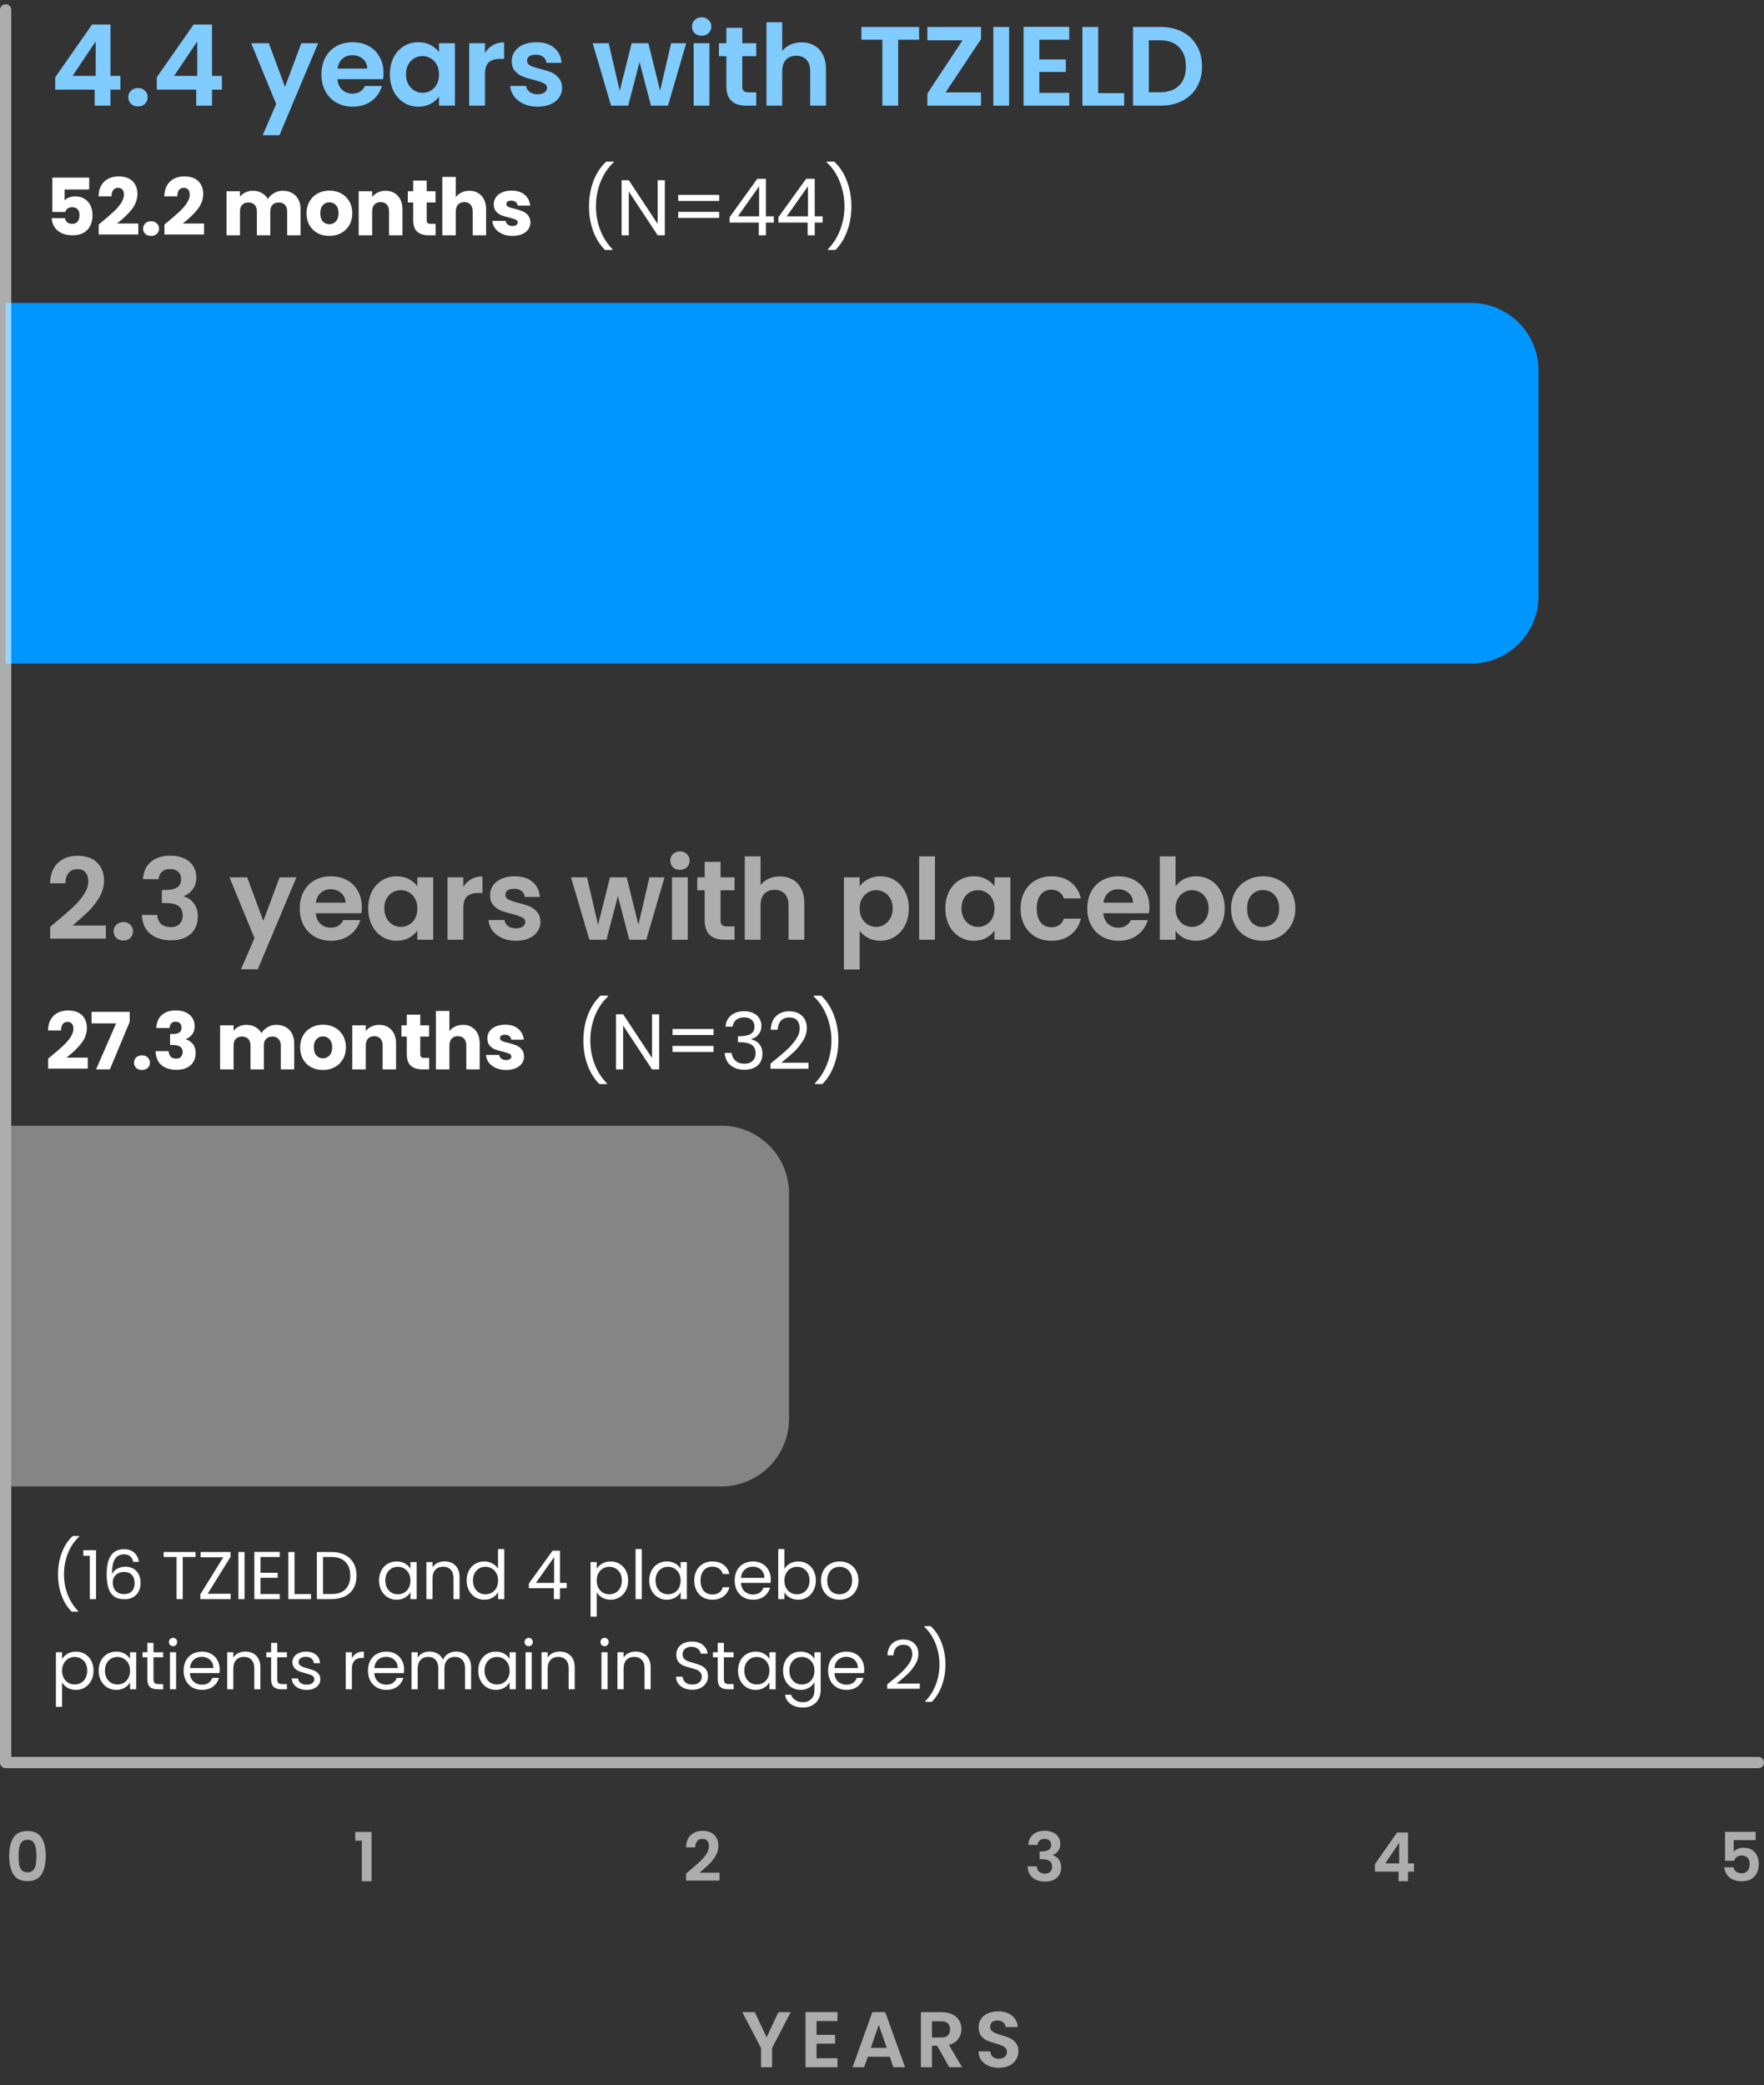<svg width="313" height="370" viewBox="0 0 313 370" fill="none" xmlns="http://www.w3.org/2000/svg">
<rect x="0" y="0" width="313" height="370" fill="#333333" stroke="none"/>
<path d="M2 199.75H128C134.627 199.75 140 205.123 140 211.75V251.75C140 258.377 134.627 263.75 128 263.75H2V199.75Z" fill="white" fill-opacity="0.4"/>
<path d="M1 53.75H261C267.627 53.75 273 59.123 273 65.75V105.75C273 112.377 267.627 117.75 261 117.75H1V53.75Z" fill="#0096FF"/>
<path d="M1.636 329.324C1.636 327.94 1.884 326.856 2.38 326.072C2.884 325.288 3.716 324.896 4.876 324.896C6.036 324.896 6.864 325.288 7.36 326.072C7.864 326.856 8.116 327.94 8.116 329.324C8.116 330.716 7.864 331.808 7.36 332.6C6.864 333.392 6.036 333.788 4.876 333.788C3.716 333.788 2.884 333.392 2.38 332.6C1.884 331.808 1.636 330.716 1.636 329.324ZM6.46 329.324C6.46 328.732 6.42 328.236 6.34 327.836C6.268 327.428 6.116 327.096 5.884 326.84C5.66 326.584 5.324 326.456 4.876 326.456C4.428 326.456 4.088 326.584 3.856 326.84C3.632 327.096 3.48 327.428 3.4 327.836C3.328 328.236 3.292 328.732 3.292 329.324C3.292 329.932 3.328 330.444 3.4 330.86C3.472 331.268 3.624 331.6 3.856 331.856C4.088 332.104 4.428 332.229 4.876 332.229C5.324 332.229 5.664 332.104 5.896 331.856C6.128 331.6 6.28 331.268 6.352 330.86C6.424 330.444 6.46 329.932 6.46 329.324Z" fill="white" fill-opacity="0.6"/>
<path d="M63.034 326.612V325.064H65.926V333.812H64.198V326.612H63.034Z" fill="white" fill-opacity="0.6"/>
<path d="M122.363 331.916C123.131 331.276 123.743 330.744 124.199 330.32C124.655 329.888 125.035 329.44 125.339 328.976C125.643 328.512 125.795 328.056 125.795 327.608C125.795 327.2 125.699 326.88 125.507 326.648C125.315 326.416 125.019 326.3 124.619 326.3C124.219 326.3 123.911 326.436 123.695 326.708C123.479 326.972 123.367 327.336 123.359 327.8H121.727C121.759 326.84 122.043 326.112 122.579 325.616C123.123 325.12 123.811 324.872 124.643 324.872C125.555 324.872 126.255 325.116 126.743 325.604C127.231 326.084 127.475 326.72 127.475 327.512C127.475 328.136 127.307 328.732 126.971 329.3C126.635 329.868 126.251 330.364 125.819 330.788C125.387 331.204 124.823 331.708 124.127 332.3H127.667V333.692H121.739V332.444L122.363 331.916Z" fill="white" fill-opacity="0.6"/>
<path d="M182.461 327.368C182.501 326.568 182.781 325.952 183.301 325.52C183.829 325.08 184.521 324.86 185.377 324.86C185.961 324.86 186.461 324.964 186.877 325.172C187.293 325.372 187.605 325.648 187.813 326C188.029 326.344 188.137 326.736 188.137 327.176C188.137 327.68 188.005 328.108 187.741 328.46C187.485 328.804 187.177 329.036 186.817 329.156V329.204C187.281 329.348 187.641 329.604 187.897 329.972C188.161 330.34 188.293 330.812 188.293 331.388C188.293 331.868 188.181 332.296 187.957 332.672C187.741 333.048 187.417 333.344 186.985 333.56C186.561 333.768 186.049 333.873 185.449 333.873C184.545 333.873 183.809 333.644 183.241 333.188C182.673 332.732 182.373 332.06 182.341 331.172H183.973C183.989 331.564 184.121 331.88 184.369 332.12C184.625 332.352 184.973 332.468 185.413 332.468C185.821 332.468 186.133 332.356 186.349 332.132C186.573 331.9 186.685 331.604 186.685 331.244C186.685 330.764 186.533 330.42 186.229 330.212C185.925 330.004 185.453 329.9 184.813 329.9H184.465V328.52H184.813C185.949 328.52 186.517 328.14 186.517 327.38C186.517 327.036 186.413 326.768 186.205 326.576C186.005 326.384 185.713 326.288 185.329 326.288C184.953 326.288 184.661 326.392 184.453 326.6C184.253 326.8 184.137 327.056 184.105 327.368H182.461Z" fill="white" fill-opacity="0.6"/>
<path d="M243.962 332.108V330.788L247.886 325.172H249.842V330.645H250.898V332.108H249.842V333.812H248.162V332.108H243.962ZM248.27 326.972L245.81 330.645H248.27V326.972Z" fill="white" fill-opacity="0.6"/>
<path d="M311.516 326.516H307.628V328.568C307.796 328.36 308.036 328.192 308.348 328.064C308.66 327.928 308.992 327.86 309.344 327.86C309.984 327.86 310.508 328 310.916 328.28C311.324 328.56 311.62 328.92 311.804 329.36C311.988 329.792 312.08 330.256 312.08 330.752C312.08 331.672 311.816 332.412 311.288 332.972C310.768 333.532 310.024 333.812 309.056 333.812C308.144 333.812 307.416 333.584 306.872 333.128C306.328 332.672 306.02 332.076 305.948 331.34H307.58C307.652 331.66 307.812 331.916 308.06 332.108C308.316 332.3 308.64 332.396 309.032 332.396C309.504 332.396 309.86 332.248 310.1 331.952C310.34 331.656 310.46 331.264 310.46 330.776C310.46 330.28 310.336 329.904 310.088 329.648C309.848 329.384 309.492 329.252 309.02 329.252C308.684 329.252 308.404 329.336 308.18 329.504C307.956 329.672 307.796 329.896 307.7 330.176H306.092V325.04H311.516V326.516Z" fill="white" fill-opacity="0.6"/>
<path d="M312 312.75L1 312.75L1 1.75" stroke="white" stroke-opacity="0.6" stroke-width="2" stroke-miterlimit="10" stroke-linecap="round" stroke-linejoin="round"/>
<path d="M12.732 285.982C11.964 285.23 11.364 284.274 10.932 283.114C10.508 281.954 10.296 280.702 10.296 279.358C10.296 277.982 10.52 276.698 10.968 275.506C11.424 274.306 12.072 273.318 12.912 272.542H14.052V272.65C13.156 273.49 12.48 274.502 12.024 275.686C11.576 276.862 11.352 278.086 11.352 279.358C11.352 280.598 11.564 281.782 11.988 282.91C12.42 284.038 13.048 285.026 13.872 285.874V285.982H12.732ZM14.785 276.07V275.074H17.041V283.75H15.937V276.07H14.785ZM23.633 277.138C23.457 276.25 22.909 275.806 21.989 275.806C21.277 275.806 20.745 276.082 20.393 276.634C20.041 277.178 19.869 278.078 19.877 279.334C20.061 278.918 20.365 278.594 20.789 278.362C21.221 278.122 21.701 278.002 22.229 278.002C23.053 278.002 23.709 278.258 24.197 278.77C24.693 279.282 24.941 279.99 24.941 280.894C24.941 281.438 24.833 281.926 24.617 282.358C24.409 282.79 24.089 283.134 23.657 283.39C23.233 283.646 22.717 283.774 22.109 283.774C21.285 283.774 20.641 283.59 20.177 283.222C19.713 282.854 19.389 282.346 19.205 281.698C19.021 281.05 18.929 280.25 18.929 279.298C18.929 276.362 19.953 274.894 22.001 274.894C22.785 274.894 23.401 275.106 23.849 275.53C24.297 275.954 24.561 276.49 24.641 277.138H23.633ZM22.001 278.926C21.657 278.926 21.333 278.998 21.029 279.142C20.725 279.278 20.477 279.49 20.285 279.778C20.101 280.058 20.009 280.402 20.009 280.81C20.009 281.418 20.185 281.914 20.537 282.298C20.889 282.674 21.393 282.862 22.049 282.862C22.609 282.862 23.053 282.69 23.381 282.346C23.717 281.994 23.885 281.522 23.885 280.93C23.885 280.306 23.725 279.818 23.405 279.466C23.085 279.106 22.617 278.926 22.001 278.926ZM34.701 275.386V276.274H32.421V283.75H31.329V276.274H29.037V275.386H34.701ZM36.85 282.802H40.93V283.75H35.554V282.886L39.61 276.334H35.602V275.386H40.906V276.25L36.85 282.802ZM43.39 275.386V283.75H42.298V275.386H43.39ZM46.223 276.274V279.07H49.271V279.97H46.223V282.85H49.631V283.75H45.131V275.374H49.631V276.274H46.223ZM52.255 282.862H55.183V283.75H51.163V275.386H52.255V282.862ZM58.827 275.386C59.739 275.386 60.527 275.558 61.191 275.902C61.863 276.238 62.375 276.722 62.727 277.354C63.087 277.986 63.267 278.73 63.267 279.586C63.267 280.442 63.087 281.186 62.727 281.818C62.375 282.442 61.863 282.922 61.191 283.258C60.527 283.586 59.739 283.75 58.827 283.75H56.223V275.386H58.827ZM58.827 282.85C59.907 282.85 60.731 282.566 61.299 281.998C61.867 281.422 62.151 280.618 62.151 279.586C62.151 278.546 61.863 277.734 61.287 277.15C60.719 276.566 59.899 276.274 58.827 276.274H57.315V282.85H58.827ZM67.258 280.438C67.258 279.766 67.394 279.178 67.666 278.674C67.939 278.162 68.311 277.766 68.782 277.486C69.263 277.206 69.794 277.066 70.379 277.066C70.954 277.066 71.454 277.19 71.879 277.438C72.302 277.686 72.618 277.998 72.826 278.374V277.174H73.93V283.75H72.826V282.526C72.611 282.91 72.287 283.23 71.855 283.486C71.43 283.734 70.934 283.858 70.367 283.858C69.782 283.858 69.254 283.714 68.782 283.426C68.311 283.138 67.939 282.734 67.666 282.214C67.394 281.694 67.258 281.102 67.258 280.438ZM72.826 280.45C72.826 279.954 72.727 279.522 72.526 279.154C72.326 278.786 72.055 278.506 71.71 278.314C71.374 278.114 71.002 278.014 70.594 278.014C70.186 278.014 69.814 278.11 69.478 278.302C69.142 278.494 68.874 278.774 68.674 279.142C68.475 279.51 68.374 279.942 68.374 280.438C68.374 280.942 68.475 281.382 68.674 281.758C68.874 282.126 69.142 282.41 69.478 282.61C69.814 282.802 70.186 282.898 70.594 282.898C71.002 282.898 71.374 282.802 71.71 282.61C72.055 282.41 72.326 282.126 72.526 281.758C72.727 281.382 72.826 280.946 72.826 280.45ZM78.86 277.054C79.66 277.054 80.308 277.298 80.804 277.786C81.3 278.266 81.548 278.962 81.548 279.874V283.75H80.468V280.03C80.468 279.374 80.304 278.874 79.976 278.53C79.648 278.178 79.2 278.002 78.632 278.002C78.056 278.002 77.596 278.182 77.252 278.542C76.916 278.902 76.748 279.426 76.748 280.114V283.75H75.656V277.174H76.748V278.11C76.964 277.774 77.256 277.514 77.624 277.33C78 277.146 78.412 277.054 78.86 277.054ZM82.804 280.438C82.804 279.766 82.94 279.178 83.212 278.674C83.484 278.162 83.856 277.766 84.328 277.486C84.808 277.206 85.344 277.066 85.936 277.066C86.448 277.066 86.924 277.186 87.364 277.426C87.804 277.658 88.14 277.966 88.372 278.35V274.87H89.476V283.75H88.372V282.514C88.156 282.906 87.836 283.23 87.412 283.486C86.988 283.734 86.492 283.858 85.924 283.858C85.34 283.858 84.808 283.714 84.328 283.426C83.856 283.138 83.484 282.734 83.212 282.214C82.94 281.694 82.804 281.102 82.804 280.438ZM88.372 280.45C88.372 279.954 88.272 279.522 88.072 279.154C87.872 278.786 87.6 278.506 87.256 278.314C86.92 278.114 86.548 278.014 86.14 278.014C85.732 278.014 85.36 278.11 85.024 278.302C84.688 278.494 84.42 278.774 84.22 279.142C84.02 279.51 83.92 279.942 83.92 280.438C83.92 280.942 84.02 281.382 84.22 281.758C84.42 282.126 84.688 282.41 85.024 282.61C85.36 282.802 85.732 282.898 86.14 282.898C86.548 282.898 86.92 282.802 87.256 282.61C87.6 282.41 87.872 282.126 88.072 281.758C88.272 281.382 88.372 280.946 88.372 280.45ZM93.836 281.818V280.99L98.048 275.158H99.356V280.87H100.556V281.818H99.356V283.75H98.276V281.818H93.836ZM98.324 276.298L95.096 280.87H98.324V276.298ZM105.878 278.386C106.094 278.01 106.414 277.698 106.838 277.45C107.27 277.194 107.77 277.066 108.338 277.066C108.922 277.066 109.45 277.206 109.922 277.486C110.402 277.766 110.778 278.162 111.05 278.674C111.322 279.178 111.458 279.766 111.458 280.438C111.458 281.102 111.322 281.694 111.05 282.214C110.778 282.734 110.402 283.138 109.922 283.426C109.45 283.714 108.922 283.858 108.338 283.858C107.778 283.858 107.282 283.734 106.85 283.486C106.426 283.23 106.102 282.914 105.878 282.538V286.87H104.786V277.174H105.878V278.386ZM110.342 280.438C110.342 279.942 110.242 279.51 110.042 279.142C109.842 278.774 109.57 278.494 109.226 278.302C108.89 278.11 108.518 278.014 108.11 278.014C107.71 278.014 107.338 278.114 106.994 278.314C106.658 278.506 106.386 278.79 106.178 279.166C105.978 279.534 105.878 279.962 105.878 280.45C105.878 280.946 105.978 281.382 106.178 281.758C106.386 282.126 106.658 282.41 106.994 282.61C107.338 282.802 107.71 282.898 108.11 282.898C108.518 282.898 108.89 282.802 109.226 282.61C109.57 282.41 109.842 282.126 110.042 281.758C110.242 281.382 110.342 280.942 110.342 280.438ZM113.868 274.87V283.75H112.776V274.87H113.868ZM115.201 280.438C115.201 279.766 115.337 279.178 115.609 278.674C115.881 278.162 116.253 277.766 116.725 277.486C117.205 277.206 117.737 277.066 118.321 277.066C118.897 277.066 119.397 277.19 119.821 277.438C120.245 277.686 120.561 277.998 120.769 278.374V277.174H121.873V283.75H120.769V282.526C120.553 282.91 120.229 283.23 119.797 283.486C119.373 283.734 118.877 283.858 118.309 283.858C117.725 283.858 117.197 283.714 116.725 283.426C116.253 283.138 115.881 282.734 115.609 282.214C115.337 281.694 115.201 281.102 115.201 280.438ZM120.769 280.45C120.769 279.954 120.669 279.522 120.469 279.154C120.269 278.786 119.997 278.506 119.653 278.314C119.317 278.114 118.945 278.014 118.537 278.014C118.129 278.014 117.757 278.11 117.421 278.302C117.085 278.494 116.817 278.774 116.617 279.142C116.417 279.51 116.317 279.942 116.317 280.438C116.317 280.942 116.417 281.382 116.617 281.758C116.817 282.126 117.085 282.41 117.421 282.61C117.757 282.802 118.129 282.898 118.537 282.898C118.945 282.898 119.317 282.802 119.653 282.61C119.997 282.41 120.269 282.126 120.469 281.758C120.669 281.382 120.769 280.946 120.769 280.45ZM123.19 280.45C123.19 279.77 123.326 279.178 123.598 278.674C123.87 278.162 124.246 277.766 124.726 277.486C125.214 277.206 125.77 277.066 126.394 277.066C127.202 277.066 127.866 277.262 128.386 277.654C128.914 278.046 129.262 278.59 129.43 279.286H128.254C128.142 278.886 127.922 278.57 127.594 278.338C127.274 278.106 126.874 277.99 126.394 277.99C125.77 277.99 125.266 278.206 124.882 278.638C124.498 279.062 124.306 279.666 124.306 280.45C124.306 281.242 124.498 281.854 124.882 282.286C125.266 282.718 125.77 282.934 126.394 282.934C126.874 282.934 127.274 282.822 127.594 282.598C127.914 282.374 128.134 282.054 128.254 281.638H129.43C129.254 282.31 128.902 282.85 128.374 283.258C127.846 283.658 127.186 283.858 126.394 283.858C125.77 283.858 125.214 283.718 124.726 283.438C124.246 283.158 123.87 282.762 123.598 282.25C123.326 281.738 123.19 281.138 123.19 280.45ZM136.767 280.21C136.767 280.418 136.755 280.638 136.731 280.87H131.475C131.515 281.518 131.735 282.026 132.135 282.394C132.543 282.754 133.035 282.934 133.611 282.934C134.083 282.934 134.475 282.826 134.787 282.61C135.107 282.386 135.331 282.09 135.459 281.722H136.635C136.459 282.354 136.107 282.87 135.579 283.27C135.051 283.662 134.395 283.858 133.611 283.858C132.987 283.858 132.427 283.718 131.931 283.438C131.443 283.158 131.059 282.762 130.779 282.25C130.499 281.73 130.359 281.13 130.359 280.45C130.359 279.77 130.495 279.174 130.767 278.662C131.039 278.15 131.419 277.758 131.907 277.486C132.403 277.206 132.971 277.066 133.611 277.066C134.235 277.066 134.787 277.202 135.267 277.474C135.747 277.746 136.115 278.122 136.371 278.602C136.635 279.074 136.767 279.61 136.767 280.21ZM135.639 279.982C135.639 279.566 135.547 279.21 135.363 278.914C135.179 278.61 134.927 278.382 134.607 278.23C134.295 278.07 133.947 277.99 133.563 277.99C133.011 277.99 132.539 278.166 132.147 278.518C131.763 278.87 131.543 279.358 131.487 279.982H135.639ZM139.181 278.398C139.405 278.006 139.733 277.686 140.165 277.438C140.597 277.19 141.089 277.066 141.641 277.066C142.233 277.066 142.765 277.206 143.237 277.486C143.709 277.766 144.081 278.162 144.353 278.674C144.625 279.178 144.761 279.766 144.761 280.438C144.761 281.102 144.625 281.694 144.353 282.214C144.081 282.734 143.705 283.138 143.225 283.426C142.753 283.714 142.225 283.858 141.641 283.858C141.073 283.858 140.573 283.734 140.141 283.486C139.717 283.238 139.397 282.922 139.181 282.538V283.75H138.089V274.87H139.181V278.398ZM143.645 280.438C143.645 279.942 143.545 279.51 143.345 279.142C143.145 278.774 142.873 278.494 142.529 278.302C142.193 278.11 141.821 278.014 141.413 278.014C141.013 278.014 140.641 278.114 140.297 278.314C139.961 278.506 139.689 278.79 139.481 279.166C139.281 279.534 139.181 279.962 139.181 280.45C139.181 280.946 139.281 281.382 139.481 281.758C139.689 282.126 139.961 282.41 140.297 282.61C140.641 282.802 141.013 282.898 141.413 282.898C141.821 282.898 142.193 282.802 142.529 282.61C142.873 282.41 143.145 282.126 143.345 281.758C143.545 281.382 143.645 280.942 143.645 280.438ZM148.946 283.858C148.33 283.858 147.77 283.718 147.266 283.438C146.77 283.158 146.378 282.762 146.09 282.25C145.81 281.73 145.67 281.13 145.67 280.45C145.67 279.778 145.814 279.186 146.102 278.674C146.398 278.154 146.798 277.758 147.302 277.486C147.806 277.206 148.37 277.066 148.994 277.066C149.618 277.066 150.182 277.206 150.686 277.486C151.19 277.758 151.586 278.15 151.874 278.662C152.17 279.174 152.318 279.77 152.318 280.45C152.318 281.13 152.166 281.73 151.862 282.25C151.566 282.762 151.162 283.158 150.65 283.438C150.138 283.718 149.57 283.858 148.946 283.858ZM148.946 282.898C149.338 282.898 149.706 282.806 150.05 282.622C150.394 282.438 150.67 282.162 150.878 281.794C151.094 281.426 151.202 280.978 151.202 280.45C151.202 279.922 151.098 279.474 150.89 279.106C150.682 278.738 150.41 278.466 150.074 278.29C149.738 278.106 149.374 278.014 148.982 278.014C148.582 278.014 148.214 278.106 147.878 278.29C147.55 278.466 147.286 278.738 147.086 279.106C146.886 279.474 146.786 279.922 146.786 280.45C146.786 280.986 146.882 281.438 147.074 281.806C147.274 282.174 147.538 282.45 147.866 282.634C148.194 282.81 148.554 282.898 148.946 282.898ZM11.016 294.386C11.232 294.01 11.552 293.698 11.976 293.45C12.408 293.194 12.908 293.066 13.476 293.066C14.06 293.066 14.588 293.206 15.06 293.486C15.54 293.766 15.916 294.162 16.188 294.674C16.46 295.178 16.596 295.766 16.596 296.438C16.596 297.102 16.46 297.694 16.188 298.214C15.916 298.734 15.54 299.138 15.06 299.426C14.588 299.714 14.06 299.858 13.476 299.858C12.916 299.858 12.42 299.734 11.988 299.486C11.564 299.23 11.24 298.914 11.016 298.538V302.87H9.924V293.174H11.016V294.386ZM15.48 296.438C15.48 295.942 15.38 295.51 15.18 295.142C14.98 294.774 14.708 294.494 14.364 294.302C14.028 294.11 13.656 294.014 13.248 294.014C12.848 294.014 12.476 294.114 12.132 294.314C11.796 294.506 11.524 294.79 11.316 295.166C11.116 295.534 11.016 295.962 11.016 296.45C11.016 296.946 11.116 297.382 11.316 297.758C11.524 298.126 11.796 298.41 12.132 298.61C12.476 298.802 12.848 298.898 13.248 298.898C13.656 298.898 14.028 298.802 14.364 298.61C14.708 298.41 14.98 298.126 15.18 297.758C15.38 297.382 15.48 296.942 15.48 296.438ZM17.505 296.438C17.505 295.766 17.641 295.178 17.913 294.674C18.185 294.162 18.557 293.766 19.029 293.486C19.509 293.206 20.041 293.066 20.625 293.066C21.201 293.066 21.701 293.19 22.125 293.438C22.549 293.686 22.865 293.998 23.073 294.374V293.174H24.177V299.75H23.073V298.526C22.857 298.91 22.533 299.23 22.101 299.486C21.677 299.734 21.181 299.858 20.613 299.858C20.029 299.858 19.501 299.714 19.029 299.426C18.557 299.138 18.185 298.734 17.913 298.214C17.641 297.694 17.505 297.102 17.505 296.438ZM23.073 296.45C23.073 295.954 22.973 295.522 22.773 295.154C22.573 294.786 22.301 294.506 21.957 294.314C21.621 294.114 21.249 294.014 20.841 294.014C20.433 294.014 20.061 294.11 19.725 294.302C19.389 294.494 19.121 294.774 18.921 295.142C18.721 295.51 18.621 295.942 18.621 296.438C18.621 296.942 18.721 297.382 18.921 297.758C19.121 298.126 19.389 298.41 19.725 298.61C20.061 298.802 20.433 298.898 20.841 298.898C21.249 298.898 21.621 298.802 21.957 298.61C22.301 298.41 22.573 298.126 22.773 297.758C22.973 297.382 23.073 296.946 23.073 296.45ZM27.235 294.074V297.95C27.235 298.27 27.303 298.498 27.439 298.634C27.575 298.762 27.811 298.826 28.147 298.826H28.951V299.75H27.967C27.359 299.75 26.903 299.61 26.599 299.33C26.295 299.05 26.143 298.59 26.143 297.95V294.074H25.291V293.174H26.143V291.518H27.235V293.174H28.951V294.074H27.235ZM30.718 292.106C30.51 292.106 30.334 292.034 30.19 291.89C30.046 291.746 29.974 291.57 29.974 291.362C29.974 291.154 30.046 290.978 30.19 290.834C30.334 290.69 30.51 290.618 30.718 290.618C30.918 290.618 31.086 290.69 31.222 290.834C31.366 290.978 31.438 291.154 31.438 291.362C31.438 291.57 31.366 291.746 31.222 291.89C31.086 292.034 30.918 292.106 30.718 292.106ZM31.246 293.174V299.75H30.154V293.174H31.246ZM38.987 296.21C38.987 296.418 38.975 296.638 38.951 296.87H33.695C33.735 297.518 33.955 298.026 34.355 298.394C34.763 298.754 35.255 298.934 35.831 298.934C36.303 298.934 36.695 298.826 37.007 298.61C37.327 298.386 37.551 298.09 37.679 297.722H38.855C38.679 298.354 38.327 298.87 37.799 299.27C37.271 299.662 36.615 299.858 35.831 299.858C35.207 299.858 34.647 299.718 34.151 299.438C33.663 299.158 33.279 298.762 32.999 298.25C32.719 297.73 32.579 297.13 32.579 296.45C32.579 295.77 32.715 295.174 32.987 294.662C33.259 294.15 33.639 293.758 34.127 293.486C34.623 293.206 35.191 293.066 35.831 293.066C36.455 293.066 37.007 293.202 37.487 293.474C37.967 293.746 38.335 294.122 38.591 294.602C38.855 295.074 38.987 295.61 38.987 296.21ZM37.859 295.982C37.859 295.566 37.767 295.21 37.583 294.914C37.399 294.61 37.147 294.382 36.827 294.23C36.515 294.07 36.167 293.99 35.783 293.99C35.231 293.99 34.759 294.166 34.367 294.518C33.983 294.87 33.763 295.358 33.707 295.982H37.859ZM43.512 293.054C44.312 293.054 44.96 293.298 45.456 293.786C45.952 294.266 46.2 294.962 46.2 295.874V299.75H45.12V296.03C45.12 295.374 44.956 294.874 44.628 294.53C44.3 294.178 43.852 294.002 43.284 294.002C42.708 294.002 42.248 294.182 41.904 294.542C41.568 294.902 41.4 295.426 41.4 296.114V299.75H40.308V293.174H41.4V294.11C41.616 293.774 41.908 293.514 42.276 293.33C42.652 293.146 43.064 293.054 43.512 293.054ZM49.196 294.074V297.95C49.196 298.27 49.264 298.498 49.4 298.634C49.536 298.762 49.772 298.826 50.108 298.826H50.912V299.75H49.928C49.32 299.75 48.864 299.61 48.56 299.33C48.256 299.05 48.104 298.59 48.104 297.95V294.074H47.252V293.174H48.104V291.518H49.196V293.174H50.912V294.074H49.196ZM54.443 299.858C53.939 299.858 53.487 299.774 53.087 299.606C52.687 299.43 52.371 299.19 52.139 298.886C51.907 298.574 51.779 298.218 51.755 297.818H52.883C52.915 298.146 53.067 298.414 53.339 298.622C53.619 298.83 53.983 298.934 54.431 298.934C54.847 298.934 55.175 298.842 55.415 298.658C55.655 298.474 55.775 298.242 55.775 297.962C55.775 297.674 55.647 297.462 55.391 297.326C55.135 297.182 54.739 297.042 54.203 296.906C53.715 296.778 53.315 296.65 53.003 296.522C52.699 296.386 52.435 296.19 52.211 295.934C51.995 295.67 51.887 295.326 51.887 294.902C51.887 294.566 51.987 294.258 52.187 293.978C52.387 293.698 52.671 293.478 53.039 293.318C53.407 293.15 53.827 293.066 54.299 293.066C55.027 293.066 55.615 293.25 56.063 293.618C56.511 293.986 56.751 294.49 56.783 295.13H55.691C55.667 294.786 55.527 294.51 55.271 294.302C55.023 294.094 54.687 293.99 54.263 293.99C53.871 293.99 53.559 294.074 53.327 294.242C53.095 294.41 52.979 294.63 52.979 294.902C52.979 295.118 53.047 295.298 53.183 295.442C53.327 295.578 53.503 295.69 53.711 295.778C53.927 295.858 54.223 295.95 54.599 296.054C55.071 296.182 55.455 296.31 55.751 296.438C56.047 296.558 56.299 296.742 56.507 296.99C56.723 297.238 56.835 297.562 56.843 297.962C56.843 298.322 56.743 298.646 56.543 298.934C56.343 299.222 56.059 299.45 55.691 299.618C55.331 299.778 54.915 299.858 54.443 299.858ZM62.436 294.242C62.628 293.866 62.9 293.574 63.252 293.366C63.612 293.158 64.048 293.054 64.56 293.054V294.182H64.272C63.048 294.182 62.436 294.846 62.436 296.174V299.75H61.344V293.174H62.436V294.242ZM71.701 296.21C71.701 296.418 71.689 296.638 71.665 296.87H66.409C66.449 297.518 66.669 298.026 67.069 298.394C67.477 298.754 67.969 298.934 68.545 298.934C69.017 298.934 69.409 298.826 69.721 298.61C70.041 298.386 70.265 298.09 70.393 297.722H71.569C71.393 298.354 71.041 298.87 70.513 299.27C69.985 299.662 69.329 299.858 68.545 299.858C67.921 299.858 67.361 299.718 66.865 299.438C66.377 299.158 65.993 298.762 65.713 298.25C65.433 297.73 65.293 297.13 65.293 296.45C65.293 295.77 65.429 295.174 65.701 294.662C65.973 294.15 66.353 293.758 66.841 293.486C67.337 293.206 67.905 293.066 68.545 293.066C69.169 293.066 69.721 293.202 70.201 293.474C70.681 293.746 71.049 294.122 71.305 294.602C71.569 295.074 71.701 295.61 71.701 296.21ZM70.573 295.982C70.573 295.566 70.481 295.21 70.297 294.914C70.113 294.61 69.861 294.382 69.541 294.23C69.229 294.07 68.881 293.99 68.497 293.99C67.945 293.99 67.473 294.166 67.081 294.518C66.697 294.87 66.477 295.358 66.421 295.982H70.573ZM80.93 293.054C81.442 293.054 81.898 293.162 82.298 293.378C82.698 293.586 83.014 293.902 83.246 294.326C83.478 294.75 83.594 295.266 83.594 295.874V299.75H82.514V296.03C82.514 295.374 82.35 294.874 82.022 294.53C81.702 294.178 81.266 294.002 80.714 294.002C80.146 294.002 79.694 294.186 79.358 294.554C79.022 294.914 78.854 295.438 78.854 296.126V299.75H77.774V296.03C77.774 295.374 77.61 294.874 77.282 294.53C76.962 294.178 76.526 294.002 75.974 294.002C75.406 294.002 74.954 294.186 74.618 294.554C74.282 294.914 74.114 295.438 74.114 296.126V299.75H73.022V293.174H74.114V294.122C74.33 293.778 74.618 293.514 74.978 293.33C75.346 293.146 75.75 293.054 76.19 293.054C76.742 293.054 77.23 293.178 77.654 293.426C78.078 293.674 78.394 294.038 78.602 294.518C78.786 294.054 79.09 293.694 79.514 293.438C79.938 293.182 80.41 293.054 80.93 293.054ZM84.857 296.438C84.857 295.766 84.993 295.178 85.265 294.674C85.537 294.162 85.909 293.766 86.381 293.486C86.861 293.206 87.393 293.066 87.977 293.066C88.553 293.066 89.053 293.19 89.477 293.438C89.901 293.686 90.217 293.998 90.425 294.374V293.174H91.529V299.75H90.425V298.526C90.209 298.91 89.885 299.23 89.453 299.486C89.029 299.734 88.533 299.858 87.965 299.858C87.381 299.858 86.853 299.714 86.381 299.426C85.909 299.138 85.537 298.734 85.265 298.214C84.993 297.694 84.857 297.102 84.857 296.438ZM90.425 296.45C90.425 295.954 90.325 295.522 90.125 295.154C89.925 294.786 89.653 294.506 89.309 294.314C88.973 294.114 88.601 294.014 88.193 294.014C87.785 294.014 87.413 294.11 87.077 294.302C86.741 294.494 86.473 294.774 86.273 295.142C86.073 295.51 85.973 295.942 85.973 296.438C85.973 296.942 86.073 297.382 86.273 297.758C86.473 298.126 86.741 298.41 87.077 298.61C87.413 298.802 87.785 298.898 88.193 298.898C88.601 298.898 88.973 298.802 89.309 298.61C89.653 298.41 89.925 298.126 90.125 297.758C90.325 297.382 90.425 296.946 90.425 296.45ZM93.819 292.106C93.611 292.106 93.435 292.034 93.291 291.89C93.147 291.746 93.075 291.57 93.075 291.362C93.075 291.154 93.147 290.978 93.291 290.834C93.435 290.69 93.611 290.618 93.819 290.618C94.019 290.618 94.187 290.69 94.323 290.834C94.467 290.978 94.539 291.154 94.539 291.362C94.539 291.57 94.467 291.746 94.323 291.89C94.187 292.034 94.019 292.106 93.819 292.106ZM94.347 293.174V299.75H93.255V293.174H94.347ZM99.292 293.054C100.092 293.054 100.74 293.298 101.236 293.786C101.732 294.266 101.98 294.962 101.98 295.874V299.75H100.9V296.03C100.9 295.374 100.736 294.874 100.408 294.53C100.08 294.178 99.632 294.002 99.064 294.002C98.488 294.002 98.028 294.182 97.684 294.542C97.348 294.902 97.18 295.426 97.18 296.114V299.75H96.088V293.174H97.18V294.11C97.396 293.774 97.688 293.514 98.056 293.33C98.432 293.146 98.844 293.054 99.292 293.054ZM107.287 292.106C107.079 292.106 106.903 292.034 106.759 291.89C106.615 291.746 106.543 291.57 106.543 291.362C106.543 291.154 106.615 290.978 106.759 290.834C106.903 290.69 107.079 290.618 107.287 290.618C107.487 290.618 107.655 290.69 107.791 290.834C107.935 290.978 108.007 291.154 108.007 291.362C108.007 291.57 107.935 291.746 107.791 291.89C107.655 292.034 107.487 292.106 107.287 292.106ZM107.815 293.174V299.75H106.723V293.174H107.815ZM112.76 293.054C113.56 293.054 114.208 293.298 114.704 293.786C115.2 294.266 115.448 294.962 115.448 295.874V299.75H114.368V296.03C114.368 295.374 114.204 294.874 113.876 294.53C113.548 294.178 113.1 294.002 112.532 294.002C111.956 294.002 111.496 294.182 111.152 294.542C110.816 294.902 110.648 295.426 110.648 296.114V299.75H109.556V293.174H110.648V294.11C110.864 293.774 111.156 293.514 111.524 293.33C111.9 293.146 112.312 293.054 112.76 293.054ZM122.843 299.834C122.291 299.834 121.795 299.738 121.355 299.546C120.923 299.346 120.583 299.074 120.335 298.73C120.087 298.378 119.959 297.974 119.951 297.518H121.115C121.155 297.91 121.315 298.242 121.595 298.514C121.883 298.778 122.299 298.91 122.843 298.91C123.363 298.91 123.771 298.782 124.067 298.526C124.371 298.262 124.523 297.926 124.523 297.518C124.523 297.198 124.435 296.938 124.259 296.738C124.083 296.538 123.863 296.386 123.599 296.282C123.335 296.178 122.979 296.066 122.531 295.946C121.979 295.802 121.535 295.658 121.199 295.514C120.871 295.37 120.587 295.146 120.347 294.842C120.115 294.53 119.999 294.114 119.999 293.594C119.999 293.138 120.115 292.734 120.347 292.382C120.579 292.03 120.903 291.758 121.319 291.566C121.743 291.374 122.227 291.278 122.771 291.278C123.555 291.278 124.195 291.474 124.691 291.866C125.195 292.258 125.479 292.778 125.543 293.426H124.343C124.303 293.106 124.135 292.826 123.839 292.586C123.543 292.338 123.151 292.214 122.663 292.214C122.207 292.214 121.835 292.334 121.547 292.574C121.259 292.806 121.115 293.134 121.115 293.558C121.115 293.862 121.199 294.11 121.367 294.302C121.543 294.494 121.755 294.642 122.003 294.746C122.259 294.842 122.615 294.954 123.071 295.082C123.623 295.234 124.067 295.386 124.403 295.538C124.739 295.682 125.027 295.91 125.267 296.222C125.507 296.526 125.627 296.942 125.627 297.47C125.627 297.878 125.519 298.262 125.303 298.622C125.087 298.982 124.767 299.274 124.343 299.498C123.919 299.722 123.419 299.834 122.843 299.834ZM128.446 294.074V297.95C128.446 298.27 128.514 298.498 128.65 298.634C128.786 298.762 129.022 298.826 129.358 298.826H130.162V299.75H129.178C128.57 299.75 128.114 299.61 127.81 299.33C127.506 299.05 127.354 298.59 127.354 297.95V294.074H126.502V293.174H127.354V291.518H128.446V293.174H130.162V294.074H128.446ZM130.957 296.438C130.957 295.766 131.093 295.178 131.365 294.674C131.637 294.162 132.009 293.766 132.481 293.486C132.961 293.206 133.493 293.066 134.077 293.066C134.653 293.066 135.153 293.19 135.577 293.438C136.001 293.686 136.317 293.998 136.525 294.374V293.174H137.629V299.75H136.525V298.526C136.309 298.91 135.985 299.23 135.553 299.486C135.129 299.734 134.633 299.858 134.065 299.858C133.481 299.858 132.953 299.714 132.481 299.426C132.009 299.138 131.637 298.734 131.365 298.214C131.093 297.694 130.957 297.102 130.957 296.438ZM136.525 296.45C136.525 295.954 136.425 295.522 136.225 295.154C136.025 294.786 135.753 294.506 135.409 294.314C135.073 294.114 134.701 294.014 134.293 294.014C133.885 294.014 133.513 294.11 133.177 294.302C132.841 294.494 132.573 294.774 132.373 295.142C132.173 295.51 132.073 295.942 132.073 296.438C132.073 296.942 132.173 297.382 132.373 297.758C132.573 298.126 132.841 298.41 133.177 298.61C133.513 298.802 133.885 298.898 134.293 298.898C134.701 298.898 135.073 298.802 135.409 298.61C135.753 298.41 136.025 298.126 136.225 297.758C136.425 297.382 136.525 296.946 136.525 296.45ZM142.066 293.066C142.634 293.066 143.13 293.19 143.554 293.438C143.986 293.686 144.306 293.998 144.514 294.374V293.174H145.618V299.894C145.618 300.494 145.49 301.026 145.234 301.49C144.978 301.962 144.61 302.33 144.13 302.594C143.658 302.858 143.106 302.99 142.474 302.99C141.61 302.99 140.89 302.786 140.314 302.378C139.738 301.97 139.398 301.414 139.294 300.71H140.374C140.494 301.11 140.742 301.43 141.118 301.67C141.494 301.918 141.946 302.042 142.474 302.042C143.074 302.042 143.562 301.854 143.938 301.478C144.322 301.102 144.514 300.574 144.514 299.894V298.514C144.298 298.898 143.978 299.218 143.554 299.474C143.13 299.73 142.634 299.858 142.066 299.858C141.482 299.858 140.95 299.714 140.47 299.426C139.998 299.138 139.626 298.734 139.354 298.214C139.082 297.694 138.946 297.102 138.946 296.438C138.946 295.766 139.082 295.178 139.354 294.674C139.626 294.162 139.998 293.766 140.47 293.486C140.95 293.206 141.482 293.066 142.066 293.066ZM144.514 296.45C144.514 295.954 144.414 295.522 144.214 295.154C144.014 294.786 143.742 294.506 143.398 294.314C143.062 294.114 142.69 294.014 142.282 294.014C141.874 294.014 141.502 294.11 141.166 294.302C140.83 294.494 140.562 294.774 140.362 295.142C140.162 295.51 140.062 295.942 140.062 296.438C140.062 296.942 140.162 297.382 140.362 297.758C140.562 298.126 140.83 298.41 141.166 298.61C141.502 298.802 141.874 298.898 142.282 298.898C142.69 298.898 143.062 298.802 143.398 298.61C143.742 298.41 144.014 298.126 144.214 297.758C144.414 297.382 144.514 296.946 144.514 296.45ZM153.344 296.21C153.344 296.418 153.332 296.638 153.308 296.87H148.052C148.092 297.518 148.312 298.026 148.712 298.394C149.12 298.754 149.612 298.934 150.188 298.934C150.66 298.934 151.052 298.826 151.364 298.61C151.684 298.386 151.908 298.09 152.036 297.722H153.212C153.036 298.354 152.684 298.87 152.156 299.27C151.628 299.662 150.972 299.858 150.188 299.858C149.564 299.858 149.004 299.718 148.508 299.438C148.02 299.158 147.636 298.762 147.356 298.25C147.076 297.73 146.936 297.13 146.936 296.45C146.936 295.77 147.072 295.174 147.344 294.662C147.616 294.15 147.996 293.758 148.484 293.486C148.98 293.206 149.548 293.066 150.188 293.066C150.812 293.066 151.364 293.202 151.844 293.474C152.324 293.746 152.692 294.122 152.948 294.602C153.212 295.074 153.344 295.61 153.344 296.21ZM152.216 295.982C152.216 295.566 152.124 295.21 151.94 294.914C151.756 294.61 151.504 294.382 151.184 294.23C150.872 294.07 150.524 293.99 150.14 293.99C149.588 293.99 149.116 294.166 148.724 294.518C148.34 294.87 148.12 295.358 148.064 295.982H152.216ZM157.432 298.874C158.448 298.058 159.244 297.39 159.82 296.87C160.396 296.342 160.88 295.794 161.272 295.226C161.672 294.65 161.872 294.086 161.872 293.534C161.872 293.014 161.744 292.606 161.488 292.31C161.24 292.006 160.836 291.854 160.276 291.854C159.732 291.854 159.308 292.026 159.004 292.37C158.708 292.706 158.548 293.158 158.524 293.726H157.468C157.5 292.83 157.772 292.138 158.284 291.65C158.796 291.162 159.456 290.918 160.264 290.918C161.088 290.918 161.74 291.146 162.22 291.602C162.708 292.058 162.952 292.686 162.952 293.486C162.952 294.15 162.752 294.798 162.352 295.43C161.96 296.054 161.512 296.606 161.008 297.086C160.504 297.558 159.86 298.11 159.076 298.742H163.204V299.654H157.432V298.874ZM164.179 301.982V301.874C165.003 301.026 165.627 300.038 166.051 298.91C166.483 297.782 166.699 296.598 166.699 295.358C166.699 294.086 166.471 292.862 166.015 291.686C165.567 290.502 164.895 289.49 163.999 288.65V288.542H165.139C165.979 289.318 166.623 290.306 167.071 291.506C167.527 292.698 167.755 293.982 167.755 295.358C167.755 296.702 167.539 297.954 167.107 299.114C166.683 300.274 166.087 301.23 165.319 301.982H164.179Z" fill="white"/>
<path d="M9.799 15.91V13.71L16.339 4.35H19.599V13.47H21.359V15.91H19.599V18.75H16.799V15.91H9.799ZM16.979 7.35L12.879 13.47H16.979V7.35ZM24.502 18.89C23.995 18.89 23.575 18.737 23.242 18.43C22.922 18.11 22.762 17.717 22.762 17.25C22.762 16.783 22.922 16.397 23.242 16.09C23.575 15.77 23.995 15.61 24.502 15.61C24.995 15.61 25.402 15.77 25.722 16.09C26.042 16.397 26.202 16.783 26.202 17.25C26.202 17.717 26.042 18.11 25.722 18.43C25.402 18.737 24.995 18.89 24.502 18.89ZM27.817 15.91V13.71L34.357 4.35H37.617V13.47H39.377V15.91H37.617V18.75H34.817V15.91H27.817ZM34.997 7.35L30.897 13.47H34.997V7.35ZM56.446 7.67L49.586 23.99H46.606L49.006 18.47L44.566 7.67H47.706L50.566 15.41L53.466 7.67H56.446ZM68.055 12.97C68.055 13.37 68.028 13.73 67.975 14.05H59.875C59.942 14.85 60.222 15.477 60.715 15.93C61.208 16.383 61.815 16.61 62.535 16.61C63.575 16.61 64.315 16.163 64.755 15.27H67.775C67.455 16.337 66.842 17.217 65.935 17.91C65.028 18.59 63.915 18.93 62.595 18.93C61.528 18.93 60.568 18.697 59.715 18.23C58.875 17.75 58.215 17.077 57.735 16.21C57.268 15.343 57.035 14.343 57.035 13.21C57.035 12.063 57.268 11.057 57.735 10.19C58.202 9.323 58.855 8.657 59.695 8.19C60.535 7.723 61.502 7.49 62.595 7.49C63.648 7.49 64.588 7.717 65.415 8.17C66.255 8.623 66.902 9.27 67.355 10.11C67.822 10.937 68.055 11.89 68.055 12.97ZM65.155 12.17C65.142 11.45 64.882 10.877 64.375 10.45C63.868 10.01 63.248 9.79 62.515 9.79C61.822 9.79 61.235 10.003 60.755 10.43C60.288 10.843 60.002 11.423 59.895 12.17H65.155ZM69.179 13.17C69.179 12.05 69.399 11.057 69.839 10.19C70.292 9.323 70.899 8.657 71.659 8.19C72.432 7.723 73.292 7.49 74.239 7.49C75.065 7.49 75.785 7.657 76.399 7.99C77.025 8.323 77.525 8.743 77.899 9.25V7.67H80.719V18.75H77.899V17.13C77.539 17.65 77.039 18.083 76.399 18.43C75.772 18.763 75.045 18.93 74.219 18.93C73.285 18.93 72.432 18.69 71.659 18.21C70.899 17.73 70.292 17.057 69.839 16.19C69.399 15.31 69.179 14.303 69.179 13.17ZM77.899 13.21C77.899 12.53 77.765 11.95 77.499 11.47C77.232 10.977 76.872 10.603 76.419 10.35C75.965 10.083 75.479 9.95 74.959 9.95C74.439 9.95 73.959 10.077 73.519 10.33C73.079 10.583 72.719 10.957 72.439 11.45C72.172 11.93 72.039 12.503 72.039 13.17C72.039 13.837 72.172 14.423 72.439 14.93C72.719 15.423 73.079 15.803 73.519 16.07C73.972 16.337 74.452 16.47 74.959 16.47C75.479 16.47 75.965 16.343 76.419 16.09C76.872 15.823 77.232 15.45 77.499 14.97C77.765 14.477 77.899 13.89 77.899 13.21ZM86.053 9.39C86.413 8.803 86.88 8.343 87.453 8.01C88.04 7.677 88.707 7.51 89.453 7.51V10.45H88.713C87.833 10.45 87.167 10.657 86.713 11.07C86.273 11.483 86.053 12.203 86.053 13.23V18.75H83.253V7.67H86.053V9.39ZM95.379 18.93C94.473 18.93 93.659 18.77 92.939 18.45C92.219 18.117 91.646 17.67 91.219 17.11C90.806 16.55 90.579 15.93 90.539 15.25H93.359C93.413 15.677 93.619 16.03 93.979 16.31C94.353 16.59 94.813 16.73 95.359 16.73C95.893 16.73 96.306 16.623 96.599 16.41C96.906 16.197 97.059 15.923 97.059 15.59C97.059 15.23 96.873 14.963 96.499 14.79C96.139 14.603 95.559 14.403 94.759 14.19C93.933 13.99 93.253 13.783 92.719 13.57C92.199 13.357 91.746 13.03 91.359 12.59C90.986 12.15 90.799 11.557 90.799 10.81C90.799 10.197 90.973 9.637 91.319 9.13C91.679 8.623 92.186 8.223 92.839 7.93C93.506 7.637 94.286 7.49 95.179 7.49C96.499 7.49 97.553 7.823 98.339 8.49C99.126 9.143 99.559 10.03 99.639 11.15H96.959C96.919 10.71 96.733 10.363 96.399 10.11C96.079 9.843 95.646 9.71 95.099 9.71C94.593 9.71 94.199 9.803 93.919 9.99C93.653 10.177 93.519 10.437 93.519 10.77C93.519 11.143 93.706 11.43 94.079 11.63C94.453 11.817 95.033 12.01 95.819 12.21C96.619 12.41 97.279 12.617 97.799 12.83C98.319 13.043 98.766 13.377 99.139 13.83C99.526 14.27 99.726 14.857 99.739 15.59C99.739 16.23 99.559 16.803 99.199 17.31C98.853 17.817 98.346 18.217 97.679 18.51C97.026 18.79 96.259 18.93 95.379 18.93ZM121.763 7.67L118.523 18.75H115.503L113.483 11.01L111.463 18.75H108.423L105.163 7.67H108.003L109.963 16.11L112.083 7.67H115.043L117.123 16.09L119.083 7.67H121.763ZM124.498 6.35C124.005 6.35 123.592 6.197 123.258 5.89C122.938 5.57 122.778 5.177 122.778 4.71C122.778 4.243 122.938 3.857 123.258 3.55C123.592 3.23 124.005 3.07 124.498 3.07C124.992 3.07 125.398 3.23 125.718 3.55C126.052 3.857 126.218 4.243 126.218 4.71C126.218 5.177 126.052 5.57 125.718 5.89C125.398 6.197 124.992 6.35 124.498 6.35ZM125.878 7.67V18.75H123.078V7.67H125.878ZM131.705 9.97V15.33C131.705 15.703 131.792 15.977 131.965 16.15C132.152 16.31 132.458 16.39 132.885 16.39H134.185V18.75H132.425C130.065 18.75 128.885 17.603 128.885 15.31V9.97H127.565V7.67H128.885V4.93H131.705V7.67H134.185V9.97H131.705ZM142.239 7.51C143.079 7.51 143.825 7.697 144.479 8.07C145.132 8.43 145.639 8.97 145.999 9.69C146.372 10.397 146.559 11.25 146.559 12.25V18.75H143.759V12.63C143.759 11.75 143.539 11.077 143.099 10.61C142.659 10.13 142.059 9.89 141.299 9.89C140.525 9.89 139.912 10.13 139.459 10.61C139.019 11.077 138.799 11.75 138.799 12.63V18.75H135.999V3.95H138.799V9.05C139.159 8.57 139.639 8.197 140.239 7.93C140.839 7.65 141.505 7.51 142.239 7.51ZM163.087 4.79V7.05H159.367V18.75H156.567V7.05H152.847V4.79H163.087ZM167.79 16.39H174.07V18.75H164.55V16.59L170.79 7.15H164.55V4.79H174.07V6.95L167.79 16.39ZM179.053 4.79V18.75H176.253V4.79H179.053ZM184.42 7.05V10.55H189.12V12.77H184.42V16.47H189.72V18.75H181.62V4.77H189.72V7.05H184.42ZM194.864 16.53H199.464V18.75H192.064V4.79H194.864V16.53ZM205.924 4.79C207.391 4.79 208.677 5.077 209.784 5.65C210.904 6.223 211.764 7.043 212.364 8.11C212.977 9.163 213.284 10.39 213.284 11.79C213.284 13.19 212.977 14.417 212.364 15.47C211.764 16.51 210.904 17.317 209.784 17.89C208.677 18.463 207.391 18.75 205.924 18.75H201.044V4.79H205.924ZM205.824 16.37C207.291 16.37 208.424 15.97 209.224 15.17C210.024 14.37 210.424 13.243 210.424 11.79C210.424 10.337 210.024 9.203 209.224 8.39C208.424 7.563 207.291 7.15 205.824 7.15H203.844V16.37H205.824Z" fill="#80CBFF"/>
<path d="M15.826 33.616H11.458V35.548C11.645 35.343 11.906 35.175 12.242 35.044C12.578 34.913 12.942 34.848 13.334 34.848C14.034 34.848 14.613 35.007 15.07 35.324C15.537 35.641 15.877 36.052 16.092 36.556C16.307 37.06 16.414 37.606 16.414 38.194C16.414 39.286 16.106 40.154 15.49 40.798C14.874 41.433 14.006 41.75 12.886 41.75C12.139 41.75 11.491 41.624 10.94 41.372C10.389 41.111 9.965 40.751 9.666 40.294C9.367 39.837 9.204 39.309 9.176 38.712H11.514C11.57 39.001 11.705 39.244 11.92 39.44C12.135 39.627 12.429 39.72 12.802 39.72C13.241 39.72 13.567 39.58 13.782 39.3C13.997 39.02 14.104 38.647 14.104 38.18C14.104 37.723 13.992 37.373 13.768 37.13C13.544 36.887 13.217 36.766 12.788 36.766C12.471 36.766 12.209 36.845 12.004 37.004C11.799 37.153 11.663 37.354 11.598 37.606H9.288V31.516H15.826V33.616ZM17.512 39.832C17.829 39.58 17.974 39.463 17.945 39.482C18.86 38.726 19.579 38.105 20.102 37.62C20.634 37.135 21.081 36.626 21.445 36.094C21.809 35.562 21.991 35.044 21.991 34.54C21.991 34.157 21.903 33.859 21.726 33.644C21.548 33.429 21.282 33.322 20.927 33.322C20.573 33.322 20.293 33.457 20.087 33.728C19.892 33.989 19.794 34.363 19.794 34.848H17.483C17.502 34.055 17.67 33.392 17.988 32.86C18.314 32.328 18.739 31.936 19.262 31.684C19.794 31.432 20.381 31.306 21.026 31.306C22.136 31.306 22.971 31.591 23.532 32.16C24.101 32.729 24.386 33.471 24.386 34.386C24.386 35.385 24.045 36.313 23.363 37.172C22.682 38.021 21.814 38.852 20.759 39.664H24.54V41.61H17.512V39.832ZM26.811 41.862C26.392 41.862 26.046 41.741 25.776 41.498C25.514 41.246 25.384 40.938 25.384 40.574C25.384 40.201 25.514 39.888 25.776 39.636C26.046 39.384 26.392 39.258 26.811 39.258C27.222 39.258 27.558 39.384 27.82 39.636C28.09 39.888 28.226 40.201 28.226 40.574C28.226 40.938 28.09 41.246 27.82 41.498C27.558 41.741 27.222 41.862 26.811 41.862ZM29.181 39.832C29.498 39.58 29.643 39.463 29.615 39.482C30.529 38.726 31.248 38.105 31.771 37.62C32.303 37.135 32.751 36.626 33.115 36.094C33.479 35.562 33.661 35.044 33.661 34.54C33.661 34.157 33.572 33.859 33.395 33.644C33.217 33.429 32.951 33.322 32.597 33.322C32.242 33.322 31.962 33.457 31.757 33.728C31.561 33.989 31.463 34.363 31.463 34.848H29.153C29.171 34.055 29.339 33.392 29.657 32.86C29.983 32.328 30.408 31.936 30.931 31.684C31.463 31.432 32.051 31.306 32.695 31.306C33.805 31.306 34.641 31.591 35.201 32.16C35.77 32.729 36.055 33.471 36.055 34.386C36.055 35.385 35.714 36.313 35.033 37.172C34.351 38.021 33.483 38.852 32.429 39.664H36.209V41.61H29.181V39.832ZM50.156 33.854C51.126 33.854 51.896 34.148 52.465 34.736C53.044 35.324 53.334 36.141 53.334 37.186V41.75H50.953V37.508C50.953 37.004 50.818 36.617 50.547 36.346C50.286 36.066 49.922 35.926 49.456 35.926C48.989 35.926 48.62 36.066 48.349 36.346C48.088 36.617 47.958 37.004 47.958 37.508V41.75H45.578V37.508C45.578 37.004 45.442 36.617 45.172 36.346C44.91 36.066 44.546 35.926 44.08 35.926C43.613 35.926 43.244 36.066 42.974 36.346C42.712 36.617 42.581 37.004 42.581 37.508V41.75H40.188V33.938H42.581V34.918C42.824 34.591 43.142 34.335 43.533 34.148C43.925 33.952 44.369 33.854 44.864 33.854C45.452 33.854 45.974 33.98 46.431 34.232C46.898 34.484 47.262 34.843 47.523 35.31C47.794 34.881 48.163 34.531 48.63 34.26C49.096 33.989 49.605 33.854 50.156 33.854ZM58.424 41.862C57.658 41.862 56.968 41.699 56.352 41.372C55.745 41.045 55.264 40.579 54.91 39.972C54.565 39.365 54.392 38.656 54.392 37.844C54.392 37.041 54.569 36.337 54.924 35.73C55.279 35.114 55.764 34.643 56.38 34.316C56.996 33.989 57.687 33.826 58.452 33.826C59.217 33.826 59.908 33.989 60.524 34.316C61.14 34.643 61.625 35.114 61.98 35.73C62.334 36.337 62.512 37.041 62.512 37.844C62.512 38.647 62.33 39.356 61.966 39.972C61.611 40.579 61.121 41.045 60.496 41.372C59.88 41.699 59.189 41.862 58.424 41.862ZM58.424 39.79C58.881 39.79 59.269 39.622 59.586 39.286C59.913 38.95 60.076 38.469 60.076 37.844C60.076 37.219 59.917 36.738 59.6 36.402C59.292 36.066 58.909 35.898 58.452 35.898C57.985 35.898 57.598 36.066 57.29 36.402C56.982 36.729 56.828 37.209 56.828 37.844C56.828 38.469 56.977 38.95 57.276 39.286C57.584 39.622 57.967 39.79 58.424 39.79ZM68.402 33.854C69.317 33.854 70.045 34.153 70.586 34.75C71.137 35.338 71.412 36.15 71.412 37.186V41.75H69.032V37.508C69.032 36.985 68.897 36.579 68.626 36.29C68.355 36.001 67.991 35.856 67.534 35.856C67.077 35.856 66.713 36.001 66.442 36.29C66.171 36.579 66.036 36.985 66.036 37.508V41.75H63.642V33.938H66.036V34.974C66.279 34.629 66.605 34.358 67.016 34.162C67.427 33.957 67.889 33.854 68.402 33.854ZM77.29 39.72V41.75H76.072C75.204 41.75 74.527 41.54 74.041 41.12C73.556 40.691 73.314 39.995 73.314 39.034V35.926H72.362V33.938H73.314V32.034H75.707V33.938H77.275V35.926H75.707V39.062C75.707 39.295 75.763 39.463 75.876 39.566C75.987 39.669 76.174 39.72 76.436 39.72H77.29ZM83.285 33.854C84.181 33.854 84.9 34.153 85.441 34.75C85.982 35.338 86.253 36.15 86.253 37.186V41.75H83.873V37.508C83.873 36.985 83.738 36.579 83.467 36.29C83.196 36.001 82.832 35.856 82.375 35.856C81.918 35.856 81.554 36.001 81.283 36.29C81.012 36.579 80.877 36.985 80.877 37.508V41.75H78.483V31.39H80.877V34.988C81.12 34.643 81.451 34.367 81.871 34.162C82.291 33.957 82.762 33.854 83.285 33.854ZM90.955 41.862C90.273 41.862 89.667 41.745 89.135 41.512C88.603 41.279 88.183 40.961 87.875 40.56C87.567 40.149 87.394 39.692 87.357 39.188H89.723C89.751 39.459 89.877 39.678 90.101 39.846C90.325 40.014 90.6 40.098 90.927 40.098C91.225 40.098 91.454 40.042 91.613 39.93C91.781 39.809 91.865 39.655 91.865 39.468C91.865 39.244 91.748 39.081 91.515 38.978C91.281 38.866 90.903 38.745 90.381 38.614C89.821 38.483 89.354 38.348 88.981 38.208C88.607 38.059 88.285 37.83 88.015 37.522C87.744 37.205 87.609 36.78 87.609 36.248C87.609 35.8 87.73 35.394 87.973 35.03C88.225 34.657 88.589 34.363 89.065 34.148C89.55 33.933 90.124 33.826 90.787 33.826C91.767 33.826 92.537 34.069 93.097 34.554C93.666 35.039 93.993 35.683 94.077 36.486H91.865C91.827 36.215 91.706 36.001 91.501 35.842C91.305 35.683 91.043 35.604 90.717 35.604C90.437 35.604 90.222 35.66 90.073 35.772C89.923 35.875 89.849 36.019 89.849 36.206C89.849 36.43 89.965 36.598 90.199 36.71C90.441 36.822 90.815 36.934 91.319 37.046C91.897 37.195 92.369 37.345 92.733 37.494C93.097 37.634 93.414 37.867 93.685 38.194C93.965 38.511 94.109 38.941 94.119 39.482C94.119 39.939 93.988 40.35 93.727 40.714C93.475 41.069 93.106 41.349 92.621 41.554C92.145 41.759 91.589 41.862 90.955 41.862Z" fill="white"/>
<path d="M107.354 44.354C106.458 43.477 105.758 42.361 105.254 41.008C104.759 39.655 104.512 38.194 104.512 36.626C104.512 35.021 104.773 33.523 105.296 32.132C105.828 30.732 106.584 29.579 107.564 28.674H108.894V28.8C107.849 29.78 107.06 30.961 106.528 32.342C106.005 33.714 105.744 35.142 105.744 36.626C105.744 38.073 105.991 39.454 106.486 40.77C106.99 42.086 107.723 43.239 108.684 44.228V44.354H107.354ZM117.967 41.75H116.693L111.569 33.98V41.75H110.295V31.978H111.569L116.693 39.734V31.978H117.967V41.75ZM127.615 34.582V35.66H120.335V34.582H127.615ZM127.615 37.592V38.67H120.335V37.592H127.615ZM129.458 39.496V38.53L134.372 31.726H135.898V38.39H137.298V39.496H135.898V41.75H134.638V39.496H129.458ZM134.694 33.056L130.928 38.39H134.694V33.056ZM138.123 39.496V38.53L143.037 31.726H144.563V38.39H145.963V39.496H144.563V41.75H143.303V39.496H138.123ZM143.359 33.056L139.593 38.39H143.359V33.056ZM146.9 44.354V44.228C147.861 43.239 148.589 42.086 149.084 40.77C149.588 39.454 149.84 38.073 149.84 36.626C149.84 35.142 149.574 33.714 149.042 32.342C148.519 30.961 147.735 29.78 146.69 28.8V28.674H148.02C149 29.579 149.751 30.732 150.274 32.132C150.806 33.523 151.072 35.021 151.072 36.626C151.072 38.194 150.82 39.655 150.316 41.008C149.821 42.361 149.126 43.477 148.23 44.354H146.9Z" fill="white"/>
<path d="M9.94 163.59C11.22 162.523 12.24 161.637 13 160.93C13.76 160.21 14.393 159.463 14.9 158.69C15.407 157.917 15.66 157.157 15.66 156.41C15.66 155.73 15.5 155.197 15.18 154.81C14.86 154.423 14.367 154.23 13.7 154.23C13.033 154.23 12.52 154.457 12.16 154.91C11.8 155.35 11.613 155.957 11.6 156.73H8.88C8.933 155.13 9.407 153.917 10.3 153.09C11.207 152.263 12.353 151.85 13.74 151.85C15.26 151.85 16.427 152.257 17.24 153.07C18.053 153.87 18.46 154.93 18.46 156.25C18.46 157.29 18.18 158.283 17.62 159.23C17.06 160.177 16.42 161.003 15.7 161.71C14.98 162.403 14.04 163.243 12.88 164.23H18.78V166.55H8.9V164.47L9.94 163.59ZM21.904 166.89C21.398 166.89 20.978 166.737 20.644 166.43C20.324 166.11 20.164 165.717 20.164 165.25C20.164 164.783 20.324 164.397 20.644 164.09C20.978 163.77 21.398 163.61 21.904 163.61C22.398 163.61 22.804 163.77 23.124 164.09C23.444 164.397 23.604 164.783 23.604 165.25C23.604 165.717 23.444 166.11 23.124 166.43C22.804 166.737 22.398 166.89 21.904 166.89ZM25.38 156.01C25.446 154.677 25.913 153.65 26.78 152.93C27.66 152.197 28.813 151.83 30.24 151.83C31.213 151.83 32.046 152.003 32.74 152.35C33.433 152.683 33.953 153.143 34.3 153.73C34.66 154.303 34.84 154.957 34.84 155.69C34.84 156.53 34.62 157.243 34.18 157.83C33.753 158.403 33.24 158.79 32.64 158.99V159.07C33.413 159.31 34.013 159.737 34.44 160.35C34.88 160.963 35.1 161.75 35.1 162.71C35.1 163.51 34.913 164.223 34.54 164.85C34.18 165.477 33.64 165.97 32.92 166.33C32.213 166.677 31.36 166.85 30.36 166.85C28.853 166.85 27.626 166.47 26.68 165.71C25.733 164.95 25.233 163.83 25.18 162.35H27.9C27.926 163.003 28.146 163.53 28.56 163.93C28.986 164.317 29.566 164.51 30.3 164.51C30.98 164.51 31.5 164.323 31.86 163.95C32.233 163.563 32.42 163.07 32.42 162.47C32.42 161.67 32.166 161.097 31.66 160.75C31.153 160.403 30.366 160.23 29.3 160.23H28.72V157.93H29.3C31.193 157.93 32.14 157.297 32.14 156.03C32.14 155.457 31.966 155.01 31.62 154.69C31.286 154.37 30.8 154.21 30.16 154.21C29.533 154.21 29.046 154.383 28.7 154.73C28.366 155.063 28.173 155.49 28.12 156.01H25.38ZM52.598 155.67L45.738 171.99H42.758L45.158 166.47L40.718 155.67H43.858L46.718 163.41L49.618 155.67H52.598ZM64.207 160.97C64.207 161.37 64.181 161.73 64.127 162.05H56.027C56.094 162.85 56.374 163.477 56.867 163.93C57.361 164.383 57.967 164.61 58.687 164.61C59.727 164.61 60.467 164.163 60.907 163.27H63.927C63.607 164.337 62.994 165.217 62.087 165.91C61.181 166.59 60.067 166.93 58.747 166.93C57.681 166.93 56.721 166.697 55.867 166.23C55.027 165.75 54.367 165.077 53.887 164.21C53.421 163.343 53.187 162.343 53.187 161.21C53.187 160.063 53.421 159.057 53.887 158.19C54.354 157.323 55.007 156.657 55.847 156.19C56.687 155.723 57.654 155.49 58.747 155.49C59.801 155.49 60.741 155.717 61.567 156.17C62.407 156.623 63.054 157.27 63.507 158.11C63.974 158.937 64.207 159.89 64.207 160.97ZM61.307 160.17C61.294 159.45 61.034 158.877 60.527 158.45C60.021 158.01 59.401 157.79 58.667 157.79C57.974 157.79 57.387 158.003 56.907 158.43C56.441 158.843 56.154 159.423 56.047 160.17H61.307ZM65.331 161.17C65.331 160.05 65.551 159.057 65.991 158.19C66.444 157.323 67.051 156.657 67.811 156.19C68.584 155.723 69.444 155.49 70.391 155.49C71.218 155.49 71.938 155.657 72.551 155.99C73.178 156.323 73.678 156.743 74.051 157.25V155.67H76.871V166.75H74.051V165.13C73.691 165.65 73.191 166.083 72.551 166.43C71.924 166.763 71.198 166.93 70.371 166.93C69.438 166.93 68.584 166.69 67.811 166.21C67.051 165.73 66.444 165.057 65.991 164.19C65.551 163.31 65.331 162.303 65.331 161.17ZM74.051 161.21C74.051 160.53 73.918 159.95 73.651 159.47C73.384 158.977 73.024 158.603 72.571 158.35C72.118 158.083 71.631 157.95 71.111 157.95C70.591 157.95 70.111 158.077 69.671 158.33C69.231 158.583 68.871 158.957 68.591 159.45C68.324 159.93 68.191 160.503 68.191 161.17C68.191 161.837 68.324 162.423 68.591 162.93C68.871 163.423 69.231 163.803 69.671 164.07C70.124 164.337 70.604 164.47 71.111 164.47C71.631 164.47 72.118 164.343 72.571 164.09C73.024 163.823 73.384 163.45 73.651 162.97C73.918 162.477 74.051 161.89 74.051 161.21ZM82.206 157.39C82.566 156.803 83.032 156.343 83.606 156.01C84.192 155.677 84.859 155.51 85.606 155.51V158.45H84.866C83.986 158.45 83.319 158.657 82.866 159.07C82.426 159.483 82.206 160.203 82.206 161.23V166.75H79.406V155.67H82.206V157.39ZM91.532 166.93C90.625 166.93 89.812 166.77 89.092 166.45C88.372 166.117 87.798 165.67 87.372 165.11C86.958 164.55 86.732 163.93 86.692 163.25H89.512C89.565 163.677 89.772 164.03 90.132 164.31C90.505 164.59 90.965 164.73 91.512 164.73C92.045 164.73 92.458 164.623 92.752 164.41C93.058 164.197 93.212 163.923 93.212 163.59C93.212 163.23 93.025 162.963 92.652 162.79C92.292 162.603 91.712 162.403 90.912 162.19C90.085 161.99 89.405 161.783 88.872 161.57C88.352 161.357 87.898 161.03 87.512 160.59C87.138 160.15 86.952 159.557 86.952 158.81C86.952 158.197 87.125 157.637 87.472 157.13C87.832 156.623 88.338 156.223 88.992 155.93C89.658 155.637 90.438 155.49 91.332 155.49C92.652 155.49 93.705 155.823 94.492 156.49C95.278 157.143 95.712 158.03 95.792 159.15H93.112C93.072 158.71 92.885 158.363 92.552 158.11C92.232 157.843 91.798 157.71 91.252 157.71C90.745 157.71 90.352 157.803 90.072 157.99C89.805 158.177 89.672 158.437 89.672 158.77C89.672 159.143 89.858 159.43 90.232 159.63C90.605 159.817 91.185 160.01 91.972 160.21C92.772 160.41 93.432 160.617 93.952 160.83C94.472 161.043 94.918 161.377 95.292 161.83C95.678 162.27 95.878 162.857 95.892 163.59C95.892 164.23 95.712 164.803 95.352 165.31C95.005 165.817 94.498 166.217 93.832 166.51C93.178 166.79 92.412 166.93 91.532 166.93ZM117.916 155.67L114.676 166.75H111.656L109.636 159.01L107.616 166.75H104.576L101.316 155.67H104.156L106.116 164.11L108.236 155.67H111.196L113.276 164.09L115.236 155.67H117.916ZM120.651 154.35C120.157 154.35 119.744 154.197 119.411 153.89C119.091 153.57 118.931 153.177 118.931 152.71C118.931 152.243 119.091 151.857 119.411 151.55C119.744 151.23 120.157 151.07 120.651 151.07C121.144 151.07 121.551 151.23 121.871 151.55C122.204 151.857 122.371 152.243 122.371 152.71C122.371 153.177 122.204 153.57 121.871 153.89C121.551 154.197 121.144 154.35 120.651 154.35ZM122.031 155.67V166.75H119.231V155.67H122.031ZM127.857 157.97V163.33C127.857 163.703 127.944 163.977 128.117 164.15C128.304 164.31 128.611 164.39 129.037 164.39H130.337V166.75H128.577C126.217 166.75 125.037 165.603 125.037 163.31V157.97H123.717V155.67H125.037V152.93H127.857V155.67H130.337V157.97H127.857ZM138.391 155.51C139.231 155.51 139.978 155.697 140.631 156.07C141.284 156.43 141.791 156.97 142.151 157.69C142.524 158.397 142.711 159.25 142.711 160.25V166.75H139.911V160.63C139.911 159.75 139.691 159.077 139.251 158.61C138.811 158.13 138.211 157.89 137.451 157.89C136.678 157.89 136.064 158.13 135.611 158.61C135.171 159.077 134.951 159.75 134.951 160.63V166.75H132.151V151.95H134.951V157.05C135.311 156.57 135.791 156.197 136.391 155.93C136.991 155.65 137.658 155.51 138.391 155.51ZM152.539 157.27C152.899 156.763 153.393 156.343 154.019 156.01C154.659 155.663 155.386 155.49 156.199 155.49C157.146 155.49 157.999 155.723 158.759 156.19C159.533 156.657 160.139 157.323 160.579 158.19C161.033 159.043 161.259 160.037 161.259 161.17C161.259 162.303 161.033 163.31 160.579 164.19C160.139 165.057 159.533 165.73 158.759 166.21C157.999 166.69 157.146 166.93 156.199 166.93C155.386 166.93 154.666 166.763 154.039 166.43C153.426 166.097 152.926 165.677 152.539 165.17V172.03H149.739V155.67H152.539V157.27ZM158.399 161.17C158.399 160.503 158.259 159.93 157.979 159.45C157.713 158.957 157.353 158.583 156.899 158.33C156.459 158.077 155.979 157.95 155.459 157.95C154.953 157.95 154.473 158.083 154.019 158.35C153.579 158.603 153.219 158.977 152.939 159.47C152.673 159.963 152.539 160.543 152.539 161.21C152.539 161.877 152.673 162.457 152.939 162.95C153.219 163.443 153.579 163.823 154.019 164.09C154.473 164.343 154.953 164.47 155.459 164.47C155.979 164.47 156.459 164.337 156.899 164.07C157.353 163.803 157.713 163.423 157.979 162.93C158.259 162.437 158.399 161.85 158.399 161.17ZM165.894 151.95V166.75H163.094V151.95H165.894ZM167.74 161.17C167.74 160.05 167.96 159.057 168.4 158.19C168.854 157.323 169.46 156.657 170.22 156.19C170.994 155.723 171.854 155.49 172.8 155.49C173.627 155.49 174.347 155.657 174.96 155.99C175.587 156.323 176.087 156.743 176.46 157.25V155.67H179.28V166.75H176.46V165.13C176.1 165.65 175.6 166.083 174.96 166.43C174.334 166.763 173.607 166.93 172.78 166.93C171.847 166.93 170.994 166.69 170.22 166.21C169.46 165.73 168.854 165.057 168.4 164.19C167.96 163.31 167.74 162.303 167.74 161.17ZM176.46 161.21C176.46 160.53 176.327 159.95 176.06 159.47C175.794 158.977 175.434 158.603 174.98 158.35C174.527 158.083 174.04 157.95 173.52 157.95C173 157.95 172.52 158.077 172.08 158.33C171.64 158.583 171.28 158.957 171 159.45C170.734 159.93 170.6 160.503 170.6 161.17C170.6 161.837 170.734 162.423 171 162.93C171.28 163.423 171.64 163.803 172.08 164.07C172.534 164.337 173.014 164.47 173.52 164.47C174.04 164.47 174.527 164.343 174.98 164.09C175.434 163.823 175.794 163.45 176.06 162.97C176.327 162.477 176.46 161.89 176.46 161.21ZM181.095 161.21C181.095 160.063 181.328 159.063 181.795 158.21C182.262 157.343 182.908 156.677 183.735 156.21C184.562 155.73 185.508 155.49 186.575 155.49C187.948 155.49 189.082 155.837 189.975 156.53C190.882 157.21 191.488 158.17 191.795 159.41H188.775C188.615 158.93 188.342 158.557 187.955 158.29C187.582 158.01 187.115 157.87 186.555 157.87C185.755 157.87 185.122 158.163 184.655 158.75C184.188 159.323 183.955 160.143 183.955 161.21C183.955 162.263 184.188 163.083 184.655 163.67C185.122 164.243 185.755 164.53 186.555 164.53C187.688 164.53 188.428 164.023 188.775 163.01H191.795C191.488 164.21 190.882 165.163 189.975 165.87C189.068 166.577 187.935 166.93 186.575 166.93C185.508 166.93 184.562 166.697 183.735 166.23C182.908 165.75 182.262 165.083 181.795 164.23C181.328 163.363 181.095 162.357 181.095 161.21ZM203.946 160.97C203.946 161.37 203.92 161.73 203.866 162.05H195.766C195.833 162.85 196.113 163.477 196.606 163.93C197.1 164.383 197.706 164.61 198.426 164.61C199.466 164.61 200.206 164.163 200.646 163.27H203.666C203.346 164.337 202.733 165.217 201.826 165.91C200.92 166.59 199.806 166.93 198.486 166.93C197.42 166.93 196.46 166.697 195.606 166.23C194.766 165.75 194.106 165.077 193.626 164.21C193.16 163.343 192.926 162.343 192.926 161.21C192.926 160.063 193.16 159.057 193.626 158.19C194.093 157.323 194.746 156.657 195.586 156.19C196.426 155.723 197.393 155.49 198.486 155.49C199.54 155.49 200.48 155.717 201.306 156.17C202.146 156.623 202.793 157.27 203.246 158.11C203.713 158.937 203.946 159.89 203.946 160.97ZM201.046 160.17C201.033 159.45 200.773 158.877 200.266 158.45C199.76 158.01 199.14 157.79 198.406 157.79C197.713 157.79 197.126 158.003 196.646 158.43C196.18 158.843 195.893 159.423 195.786 160.17H201.046ZM208.59 157.29C208.95 156.757 209.443 156.323 210.07 155.99C210.71 155.657 211.437 155.49 212.25 155.49C213.197 155.49 214.05 155.723 214.81 156.19C215.583 156.657 216.19 157.323 216.63 158.19C217.083 159.043 217.31 160.037 217.31 161.17C217.31 162.303 217.083 163.31 216.63 164.19C216.19 165.057 215.583 165.73 214.81 166.21C214.05 166.69 213.197 166.93 212.25 166.93C211.423 166.93 210.697 166.77 210.07 166.45C209.457 166.117 208.963 165.69 208.59 165.17V166.75H205.79V151.95H208.59V157.29ZM214.45 161.17C214.45 160.503 214.31 159.93 214.03 159.45C213.763 158.957 213.403 158.583 212.95 158.33C212.51 158.077 212.03 157.95 211.51 157.95C211.003 157.95 210.523 158.083 210.07 158.35C209.63 158.603 209.27 158.977 208.99 159.47C208.723 159.963 208.59 160.543 208.59 161.21C208.59 161.877 208.723 162.457 208.99 162.95C209.27 163.443 209.63 163.823 210.07 164.09C210.523 164.343 211.003 164.47 211.51 164.47C212.03 164.47 212.51 164.337 212.95 164.07C213.403 163.803 213.763 163.423 214.03 162.93C214.31 162.437 214.45 161.85 214.45 161.17ZM224.065 166.93C222.998 166.93 222.038 166.697 221.185 166.23C220.332 165.75 219.658 165.077 219.165 164.21C218.685 163.343 218.445 162.343 218.445 161.21C218.445 160.077 218.692 159.077 219.185 158.21C219.692 157.343 220.378 156.677 221.245 156.21C222.112 155.73 223.078 155.49 224.145 155.49C225.212 155.49 226.178 155.73 227.045 156.21C227.912 156.677 228.592 157.343 229.085 158.21C229.592 159.077 229.845 160.077 229.845 161.21C229.845 162.343 229.585 163.343 229.065 164.21C228.558 165.077 227.865 165.75 226.985 166.23C226.118 166.697 225.145 166.93 224.065 166.93ZM224.065 164.49C224.572 164.49 225.045 164.37 225.485 164.13C225.938 163.877 226.298 163.503 226.565 163.01C226.832 162.517 226.965 161.917 226.965 161.21C226.965 160.157 226.685 159.35 226.125 158.79C225.578 158.217 224.905 157.93 224.105 157.93C223.305 157.93 222.632 158.217 222.085 158.79C221.552 159.35 221.285 160.157 221.285 161.21C221.285 162.263 221.545 163.077 222.065 163.65C222.598 164.21 223.265 164.49 224.065 164.49Z" fill="white" fill-opacity="0.6"/>
<path d="M8.546 187.832C8.863 187.58 9.008 187.463 8.98 187.482C9.895 186.726 10.613 186.105 11.136 185.62C11.668 185.135 12.116 184.626 12.48 184.094C12.844 183.562 13.026 183.044 13.026 182.54C13.026 182.157 12.937 181.859 12.76 181.644C12.583 181.429 12.317 181.322 11.962 181.322C11.607 181.322 11.327 181.457 11.122 181.728C10.926 181.989 10.828 182.363 10.828 182.848H8.518C8.537 182.055 8.705 181.392 9.022 180.86C9.349 180.328 9.773 179.936 10.296 179.684C10.828 179.432 11.416 179.306 12.06 179.306C13.171 179.306 14.006 179.591 14.566 180.16C15.135 180.729 15.42 181.471 15.42 182.386C15.42 183.385 15.079 184.313 14.398 185.172C13.717 186.021 12.849 186.852 11.794 187.664H15.574V189.61H8.546V187.832ZM23.012 181.322L19.498 189.75H17.048L20.604 181.588H16.25V179.544H23.012V181.322ZM25.198 189.862C24.778 189.862 24.433 189.741 24.162 189.498C23.901 189.246 23.77 188.938 23.77 188.574C23.77 188.201 23.901 187.888 24.162 187.636C24.433 187.384 24.778 187.258 25.198 187.258C25.609 187.258 25.945 187.384 26.206 187.636C26.477 187.888 26.612 188.201 26.612 188.574C26.612 188.938 26.477 189.246 26.206 189.498C25.945 189.741 25.609 189.862 25.198 189.862ZM27.735 182.414C27.773 181.415 28.099 180.645 28.715 180.104C29.331 179.563 30.167 179.292 31.221 179.292C31.921 179.292 32.519 179.413 33.013 179.656C33.517 179.899 33.895 180.23 34.147 180.65C34.409 181.07 34.539 181.541 34.539 182.064C34.539 182.68 34.385 183.184 34.077 183.576C33.769 183.959 33.41 184.22 32.999 184.36V184.416C33.531 184.593 33.951 184.887 34.259 185.298C34.567 185.709 34.721 186.236 34.721 186.88C34.721 187.459 34.586 187.972 34.315 188.42C34.054 188.859 33.667 189.204 33.153 189.456C32.649 189.708 32.047 189.834 31.347 189.834C30.227 189.834 29.331 189.559 28.659 189.008C27.997 188.457 27.647 187.627 27.609 186.516H29.933C29.943 186.927 30.059 187.253 30.283 187.496C30.507 187.729 30.834 187.846 31.263 187.846C31.627 187.846 31.907 187.743 32.103 187.538C32.309 187.323 32.411 187.043 32.411 186.698C32.411 186.25 32.267 185.928 31.977 185.732C31.697 185.527 31.245 185.424 30.619 185.424H30.171V183.478H30.619C31.095 183.478 31.478 183.399 31.767 183.24C32.066 183.072 32.215 182.778 32.215 182.358C32.215 182.022 32.122 181.761 31.935 181.574C31.749 181.387 31.492 181.294 31.165 181.294C30.811 181.294 30.545 181.401 30.367 181.616C30.199 181.831 30.101 182.097 30.073 182.414H27.735ZM49.021 181.854C49.991 181.854 50.761 182.148 51.331 182.736C51.909 183.324 52.199 184.141 52.199 185.186V189.75H49.819V185.508C49.819 185.004 49.683 184.617 49.413 184.346C49.151 184.066 48.787 183.926 48.321 183.926C47.854 183.926 47.485 184.066 47.215 184.346C46.953 184.617 46.823 185.004 46.823 185.508V189.75H44.443V185.508C44.443 185.004 44.307 184.617 44.037 184.346C43.775 184.066 43.411 183.926 42.945 183.926C42.478 183.926 42.109 184.066 41.839 184.346C41.577 184.617 41.447 185.004 41.447 185.508V189.75H39.053V181.938H41.447V182.918C41.689 182.591 42.007 182.335 42.399 182.148C42.791 181.952 43.234 181.854 43.729 181.854C44.317 181.854 44.839 181.98 45.297 182.232C45.763 182.484 46.127 182.843 46.389 183.31C46.659 182.881 47.028 182.531 47.495 182.26C47.961 181.989 48.47 181.854 49.021 181.854ZM57.289 189.862C56.524 189.862 55.833 189.699 55.217 189.372C54.61 189.045 54.13 188.579 53.775 187.972C53.43 187.365 53.257 186.656 53.257 185.844C53.257 185.041 53.434 184.337 53.789 183.73C54.144 183.114 54.629 182.643 55.245 182.316C55.861 181.989 56.552 181.826 57.317 181.826C58.082 181.826 58.773 181.989 59.389 182.316C60.005 182.643 60.49 183.114 60.845 183.73C61.2 184.337 61.377 185.041 61.377 185.844C61.377 186.647 61.195 187.356 60.831 187.972C60.476 188.579 59.986 189.045 59.361 189.372C58.745 189.699 58.054 189.862 57.289 189.862ZM57.289 187.79C57.746 187.79 58.134 187.622 58.451 187.286C58.778 186.95 58.941 186.469 58.941 185.844C58.941 185.219 58.782 184.738 58.465 184.402C58.157 184.066 57.774 183.898 57.317 183.898C56.85 183.898 56.463 184.066 56.155 184.402C55.847 184.729 55.693 185.209 55.693 185.844C55.693 186.469 55.842 186.95 56.141 187.286C56.449 187.622 56.832 187.79 57.289 187.79ZM67.267 181.854C68.182 181.854 68.91 182.153 69.451 182.75C70.002 183.338 70.277 184.15 70.277 185.186V189.75H67.897V185.508C67.897 184.985 67.762 184.579 67.491 184.29C67.221 184.001 66.856 183.856 66.399 183.856C65.942 183.856 65.578 184.001 65.307 184.29C65.037 184.579 64.901 184.985 64.901 185.508V189.75H62.507V181.938H64.901V182.974C65.144 182.629 65.471 182.358 65.881 182.162C66.292 181.957 66.754 181.854 67.267 181.854ZM76.155 187.72V189.75H74.937C74.069 189.75 73.392 189.54 72.907 189.12C72.421 188.691 72.179 187.995 72.179 187.034V183.926H71.227V181.938H72.179V180.034H74.573V181.938H76.141V183.926H74.573V187.062C74.573 187.295 74.629 187.463 74.741 187.566C74.853 187.669 75.039 187.72 75.301 187.72H76.155ZM82.15 181.854C83.046 181.854 83.765 182.153 84.306 182.75C84.848 183.338 85.118 184.15 85.118 185.186V189.75H82.738V185.508C82.738 184.985 82.603 184.579 82.332 184.29C82.062 184.001 81.698 183.856 81.24 183.856C80.783 183.856 80.419 184.001 80.148 184.29C79.878 184.579 79.742 184.985 79.742 185.508V189.75H77.348V179.39H79.742V182.988C79.985 182.643 80.316 182.367 80.736 182.162C81.156 181.957 81.628 181.854 82.15 181.854ZM89.82 189.862C89.138 189.862 88.532 189.745 88 189.512C87.468 189.279 87.048 188.961 86.74 188.56C86.432 188.149 86.259 187.692 86.222 187.188H88.588C88.616 187.459 88.742 187.678 88.966 187.846C89.19 188.014 89.465 188.098 89.792 188.098C90.091 188.098 90.319 188.042 90.478 187.93C90.646 187.809 90.73 187.655 90.73 187.468C90.73 187.244 90.613 187.081 90.38 186.978C90.147 186.866 89.769 186.745 89.246 186.614C88.686 186.483 88.219 186.348 87.846 186.208C87.472 186.059 87.15 185.83 86.88 185.522C86.609 185.205 86.474 184.78 86.474 184.248C86.474 183.8 86.595 183.394 86.838 183.03C87.09 182.657 87.454 182.363 87.93 182.148C88.415 181.933 88.989 181.826 89.652 181.826C90.632 181.826 91.402 182.069 91.962 182.554C92.531 183.039 92.858 183.683 92.942 184.486H90.73C90.692 184.215 90.571 184.001 90.366 183.842C90.17 183.683 89.909 183.604 89.582 183.604C89.302 183.604 89.087 183.66 88.938 183.772C88.788 183.875 88.714 184.019 88.714 184.206C88.714 184.43 88.831 184.598 89.064 184.71C89.306 184.822 89.68 184.934 90.184 185.046C90.763 185.195 91.234 185.345 91.598 185.494C91.962 185.634 92.279 185.867 92.55 186.194C92.83 186.511 92.975 186.941 92.984 187.482C92.984 187.939 92.853 188.35 92.592 188.714C92.34 189.069 91.971 189.349 91.486 189.554C91.01 189.759 90.454 189.862 89.82 189.862Z" fill="white"/>
<path d="M106.354 192.354C105.458 191.477 104.758 190.361 104.254 189.008C103.759 187.655 103.512 186.194 103.512 184.626C103.512 183.021 103.773 181.523 104.296 180.132C104.828 178.732 105.584 177.579 106.564 176.674H107.894V176.8C106.849 177.78 106.06 178.961 105.528 180.342C105.005 181.714 104.744 183.142 104.744 184.626C104.744 186.073 104.991 187.454 105.486 188.77C105.99 190.086 106.723 191.239 107.684 192.228V192.354H106.354ZM116.967 189.75H115.693L110.569 181.98V189.75H109.295V179.978H110.569L115.693 187.734V179.978H116.967V189.75ZM126.615 182.582V183.66H119.335V182.582H126.615ZM126.615 185.592V186.67H119.335V185.592H126.615ZM128.738 182.176C128.804 181.317 129.135 180.645 129.732 180.16C130.33 179.675 131.104 179.432 132.056 179.432C132.691 179.432 133.237 179.549 133.694 179.782C134.161 180.006 134.511 180.314 134.744 180.706C134.987 181.098 135.108 181.541 135.108 182.036C135.108 182.615 134.94 183.114 134.604 183.534C134.278 183.954 133.848 184.225 133.316 184.346V184.416C133.923 184.565 134.404 184.859 134.758 185.298C135.113 185.737 135.29 186.311 135.29 187.02C135.29 187.552 135.169 188.033 134.926 188.462C134.684 188.882 134.32 189.213 133.834 189.456C133.349 189.699 132.766 189.82 132.084 189.82C131.095 189.82 130.283 189.563 129.648 189.05C129.014 188.527 128.659 187.79 128.584 186.838H129.816C129.882 187.398 130.11 187.855 130.502 188.21C130.894 188.565 131.417 188.742 132.07 188.742C132.724 188.742 133.218 188.574 133.554 188.238C133.9 187.893 134.072 187.449 134.072 186.908C134.072 186.208 133.839 185.704 133.372 185.396C132.906 185.088 132.201 184.934 131.258 184.934H130.936V183.87H131.272C132.131 183.861 132.78 183.721 133.218 183.45C133.657 183.17 133.876 182.741 133.876 182.162C133.876 181.667 133.713 181.271 133.386 180.972C133.069 180.673 132.612 180.524 132.014 180.524C131.436 180.524 130.969 180.673 130.614 180.972C130.26 181.271 130.05 181.672 129.984 182.176H128.738ZM136.716 188.728C137.902 187.776 138.83 186.997 139.502 186.39C140.174 185.774 140.739 185.135 141.196 184.472C141.663 183.8 141.896 183.142 141.896 182.498C141.896 181.891 141.747 181.415 141.448 181.07C141.159 180.715 140.688 180.538 140.034 180.538C139.4 180.538 138.905 180.739 138.55 181.14C138.205 181.532 138.018 182.059 137.99 182.722H136.758C136.796 181.677 137.113 180.869 137.71 180.3C138.308 179.731 139.078 179.446 140.02 179.446C140.982 179.446 141.742 179.712 142.302 180.244C142.872 180.776 143.156 181.509 143.156 182.442C143.156 183.217 142.923 183.973 142.456 184.71C141.999 185.438 141.476 186.082 140.888 186.642C140.3 187.193 139.549 187.837 138.634 188.574H143.45V189.638H136.716V188.728ZM144.587 192.354V192.228C145.549 191.239 146.277 190.086 146.771 188.77C147.275 187.454 147.527 186.073 147.527 184.626C147.527 183.142 147.261 181.714 146.729 180.342C146.207 178.961 145.423 177.78 144.377 176.8V176.674H145.707C146.687 177.579 147.439 178.732 147.961 180.132C148.493 181.523 148.759 183.021 148.759 184.626C148.759 186.194 148.507 187.655 148.003 189.008C147.509 190.361 146.813 191.477 145.917 192.354H144.587Z" fill="white"/>
<path d="M140.299 357.04L136.995 363.41V366.812H135.035V363.41L131.717 357.04H133.929L136.029 361.506L138.115 357.04H140.299ZM144.89 358.622V361.072H148.18V362.626H144.89V365.216H148.6V366.812H142.93V357.026H148.6V358.622H144.89ZM157.873 364.95H153.981L153.337 366.812H151.279L154.793 357.026H157.075L160.589 366.812H158.517L157.873 364.95ZM157.341 363.382L155.927 359.294L154.513 363.382H157.341ZM168.443 366.812L166.287 363.004H165.363V366.812H163.403V357.04H167.071C167.827 357.04 168.471 357.176 169.003 357.446C169.535 357.708 169.931 358.067 170.193 358.524C170.463 358.972 170.599 359.476 170.599 360.036C170.599 360.68 170.412 361.264 170.039 361.786C169.665 362.3 169.11 362.654 168.373 362.85L170.711 366.812H168.443ZM165.363 361.534H167.001C167.533 361.534 167.929 361.408 168.191 361.156C168.452 360.895 168.583 360.536 168.583 360.078C168.583 359.63 168.452 359.285 168.191 359.042C167.929 358.79 167.533 358.664 167.001 358.664H165.363V361.534ZM177.245 366.911C176.564 366.911 175.948 366.794 175.397 366.56C174.856 366.327 174.427 365.991 174.109 365.552C173.792 365.114 173.629 364.596 173.619 363.998H175.719C175.747 364.4 175.887 364.717 176.139 364.95C176.401 365.184 176.755 365.3 177.203 365.3C177.661 365.3 178.02 365.193 178.281 364.978C178.543 364.754 178.673 364.465 178.673 364.11C178.673 363.821 178.585 363.583 178.407 363.396C178.23 363.21 178.006 363.065 177.735 362.962C177.474 362.85 177.11 362.729 176.643 362.598C176.009 362.412 175.491 362.23 175.089 362.052C174.697 361.866 174.357 361.59 174.067 361.226C173.787 360.853 173.647 360.358 173.647 359.743C173.647 359.164 173.792 358.66 174.081 358.23C174.371 357.801 174.777 357.474 175.299 357.25C175.822 357.017 176.419 356.9 177.091 356.9C178.099 356.9 178.916 357.148 179.541 357.642C180.176 358.128 180.526 358.809 180.591 359.686H178.435C178.417 359.35 178.272 359.075 178.001 358.86C177.74 358.636 177.39 358.524 176.951 358.524C176.569 358.524 176.261 358.622 176.027 358.818C175.803 359.014 175.691 359.299 175.691 359.672C175.691 359.934 175.775 360.153 175.943 360.33C176.121 360.498 176.335 360.638 176.587 360.75C176.849 360.853 177.213 360.974 177.679 361.114C178.314 361.301 178.832 361.488 179.233 361.674C179.635 361.861 179.98 362.141 180.269 362.514C180.559 362.888 180.703 363.378 180.703 363.984C180.703 364.507 180.568 364.992 180.297 365.44C180.027 365.888 179.63 366.248 179.107 366.518C178.585 366.78 177.964 366.911 177.245 366.911Z" fill="white" fill-opacity="0.6"/>
</svg>
